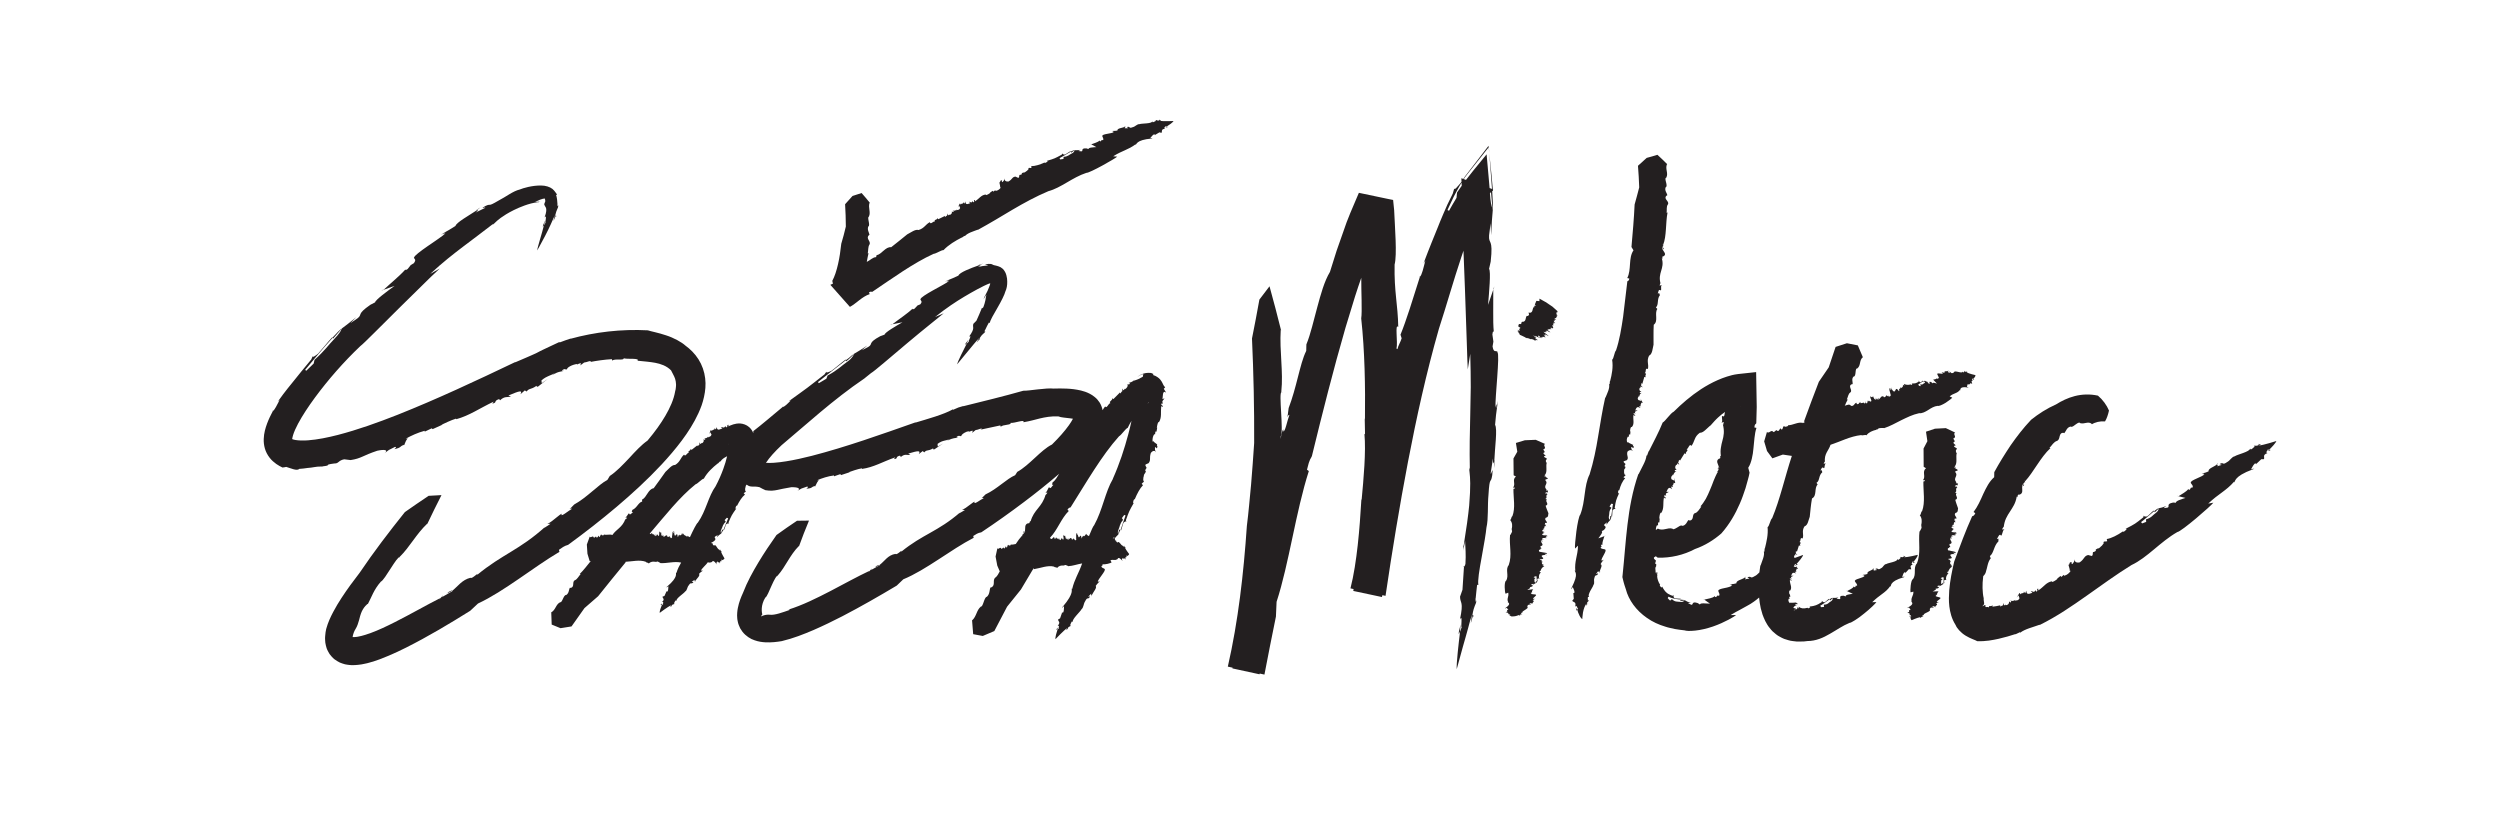 <?xml version="1.0" encoding="UTF-8"?>
<svg id="Layer_1" data-name="Layer 1" xmlns="http://www.w3.org/2000/svg" viewBox="0 0 841.89 281.09">
  <defs>
    <style>
      .cls-1 {
        fill: #231f20;
      }

      .cls-2 {
        fill: #3f3b3c;
      }
    </style>
  </defs>
  <path class="cls-2" d="m91.62,138.36c.09.03.18,0,.27-.03.02-.03.03-.05.04-.07l-.31.1Z"/>
  <path class="cls-2" d="m105.34,119.79l.15-.34c-.08.14-.12.25-.15.34Z"/>
  <path class="cls-2" d="m759.09,150.21v.33c.07-.09.1-.17.11-.24-.03-.03-.07-.06-.11-.09Z"/>
  <path class="cls-2" d="m759.86,156.23l-.04.04c.19.23.18.09.04-.04Z"/>
  <g>
    <path class="cls-1" d="m389.6,149.54s0,.04-.02.06c.1.08.19.15.25.21l-.24-.28Z"/>
    <path class="cls-1" d="m385.67,159.2s-.03.03-.05.05c.07.02.13.05.05-.05Z"/>
    <path class="cls-1" d="m378.63,130.89c.02-.06.05-.12.1-.18-.08.06-.1.12-.1.18Z"/>
    <path class="cls-1" d="m382.29,168.11c-.09-.03-.16-.03-.23-.03,0,.01,0,.02-.01.02h.24Z"/>
    <path class="cls-1" d="m360.46,210.68l-.12-.26c-.02.1-.02.18,0,.23.04.01.07.02.12.02Z"/>
    <path class="cls-1" d="m376.49,179.82s.05.06.08.08c.17-.17.4-.71.66-1.41l-.32-.17-.42,1.51Z"/>
    <path class="cls-1" d="m357.58,206.32v-.04c-.22-.09-.16,0,0,.04Z"/>
    <path class="cls-1" d="m367.68,200.24c-.11.23-.18.45-.17.63.34-.63.3-.68.17-.63Z"/>
    <path class="cls-1" d="m355.8,211.82c-.16.33.03.26.27.13.12-.36.21-.61.21-.61-.14.17-.34.31-.48.48Z"/>
    <path class="cls-1" d="m359.55,211.75l.14.19c.04-.22-.03-.24-.14-.19Z"/>
    <path class="cls-1" d="m362.39,179.87s0,0,.01,0c0-.12,0-.22,0-.3v.31Z"/>
    <path class="cls-1" d="m364.82,180.38s.01.02.02.03c0-.07-.01-.14-.02-.03Z"/>
    <path class="cls-1" d="m378.44,183.81l-.02.21s.03-.05.04-.1c0-.04-.01-.07-.02-.11Z"/>
    <path class="cls-1" d="m378.19,188.19h-.01c.03.25.03.16.01,0Z"/>
    <path class="cls-1" d="m375.45,181.32c-.17-.06-.17,0-.14.1.06,0,.11-.02.14-.1Z"/>
    <path class="cls-1" d="m379.48,187.58c.09.01.04-.13-.03-.3-.08.04-.14.06-.14.06.05.06.12.18.17.24Z"/>
    <path class="cls-1" d="m378.79,184.2v-.21c-.04.05-.03.13,0,.21Z"/>
    <path class="cls-1" d="m389.19,40.5l-.05.26c.07-.05.1-.11.12-.17-.02-.03-.04-.06-.07-.09Z"/>
    <path class="cls-1" d="m361.79,50.68s0-.07-.01-.11c-.21,0-.66.21-1.21.51l.13.34,1.09-.74Z"/>
    <g>
      <path class="cls-1" d="m191.8,171.34c-.19.11-.25.21,0,0h0Z"/>
      <path class="cls-1" d="m136.32,149.6c-.06.03-.1.04-.16.06-.07.16-.15.29-.22.41l.38-.47Z"/>
      <path class="cls-1" d="m108.77,157.03c-.07,0-.12,0-.18,0,.03.07,0,.15.18,0Z"/>
      <path class="cls-1" d="m194.28,122.74c-.11.06-.23.12-.4.19.21-.06.32-.12.4-.19Z"/>
      <path class="cls-1" d="m150.47,199.86s.06-.04.1-.07c-.1.03-.19.07-.29.09l.19-.02Z"/>
      <path class="cls-1" d="m151.04,199.34c.11,0-.3.32-.47.45.66-.2,1.23-.54,1.77-.96-.09-.13-.86.34-1.3.51Z"/>
      <path class="cls-1" d="m151.04,199.34s-.09.01-.2.06c.05,0,.12-.03.2-.06Z"/>
      <path class="cls-1" d="m188.4,115.14c.14-.06.29-.13.41-.19-.22.07-.34.13-.41.19Z"/>
      <path class="cls-1" d="m134.58,187.56l.14.31c-.01-.19-.06-.27-.14-.31Z"/>
      <path class="cls-1" d="m187.97,69.24c-.06-.17-.12-.34-.2-.5.03.26.04.45.09.57.04,0,.08-.03.12-.06Z"/>
      <path class="cls-1" d="m114.94,110.85s.03-.13,0-.16c-.49.37-1.6,1.51-2.98,3.01l.18.34,2.79-3.19Z"/>
      <path class="cls-1" d="m183.44,67.01s.03.05.06.09c-.04-.07-.06-.11-.06-.09Z"/>
      <path class="cls-1" d="m182.05,67.9c.08,0,.17,0,.25.02-.1,0-.18-.01-.25-.02Z"/>
      <path class="cls-1" d="m123.87,203.31c-.04.07-.07.14-.11.22.07-.1.11-.17.11-.22Z"/>
      <path class="cls-1" d="m188.25,185.13c2.39-1.72,2.43-1.33,3.08-1.66,5.54-4.04,11.01-8.3,16.31-12.78,5.3-4.49,10.43-9.2,15.19-14.3,2.37-2.56,4.66-5.21,6.77-8.04,2.11-2.83,4.06-5.84,5.61-9.23.41-.82.72-1.75,1.07-2.62.29-.94.61-1.84.8-2.84.43-1.95.67-4.07.39-6.29-.26-2.21-1.04-4.47-2.26-6.38-1.22-1.92-2.79-3.45-4.42-4.63-1.16-1.08-3.86-2.6-6.48-3.43-2.62-.89-5.14-1.34-6.15-1.69-8.98-.47-17.82.58-26.1,2.86l.29-.15c-1.28.41-2.56.86-3.82,1.35-.18,0-.22-.05-.12-.14-1.04.52-2.24,1.06-3.54,1.66-.65.32-1.32.6-2.01.95-.34.17-.69.34-1.04.51-.32.17-.64.34-.97.51-.14.07-.37.2-.44.22-.05.01-.22.1-.38.17l-.96.43c-.65.28-1.3.57-1.94.85-1.29.55-2.55,1.09-3.73,1.6l.24-.19c-13.46,6.43-26.51,12.55-39.77,17.82-6.63,2.61-13.33,5.02-20.1,6.78-3.37.86-6.79,1.57-10.01,1.81-1.59.12-3.15.09-4.34-.12-.43-.08-.8-.19-1.04-.3.02-.02.03-.05.04-.14.03-.22.11-.66.27-1.18.33-1.08.93-2.45,1.68-3.85,1.51-2.82,3.51-5.83,5.7-8.81,4.41-5.97,9.6-11.94,15.29-17.34,1.19-.85,7.23-7.06,13.43-13.16,3.1-3.04,6.19-6.09,8.64-8.49,2.28-2.31,4.23-3.96,4.69-4.48l-3.24,1.84c4.3-3.99,7.75-6.65,11-9.13,3.27-2.47,6.38-4.79,10.32-7.83l-.37.44c.65-.33.9-.97,2.82-2.38.96-.69,2.34-1.59,4.39-2.61,1.03-.51,2.22-1.03,3.6-1.53,1.36-.49,2.95-.95,4.5-1.12l.02.07c.32-.08.38-.23.87-.22-.54-.03-1.17.01-1.83.08.61-.28,1.18-.59,1.74-.8.56-.23,1.17-.37,1.55-.34.11.1.09.24.08.34-.02-.02-.06-.06-.09-.09.02.04.04.09.06.15-.04.17-.02.13.01.03.04.1.08.22.11.38l-.18.5-.22.56c.14.56.41.79.61,1.25.15.49.23,1.28-.48,3.23.5-.68.49-.17.42.48-.07.64-.28,1.42-.04,1.21-.14.19-.37.62-.6.97-.57,2.47-2.13,7.17-2.27,8.45,0,0,1.31-2.27,2.67-4.9,1.39-2.62,2.7-5.66,3.27-6.97-.93,3.6-.1.99.27.3l-.13-.27c.52-2.17.89-2.14,1.08-3.27-.03,0-.08.03-.12.06l.05.15c-.08.1-.13.04-.17-.08-.11.03-.13-.08-.13-.68l.05.11c-.02-.93-.21-2.5-.47-3.12l.33-.15c-.3-.33-.68-1.15-1.55-1.89-.89-.71-2.35-1.16-3.86-1.16-3.03-.04-6.08.89-7.14,1.34-2.35.56-4.63,2.45-7.2,3.76-3.97,2.35-2.24.78-4.35,1.79-2.53,1.43.72.02-.23.69-1.05.51-2.1,1.02-3.14,1.55,1.62-1.19.61-.74.22-.65-2.5,1.66-6.68,3.98-6.96,5.13-3.4,2.2-3.58,2-4.95,3.05.53-.26,1.51-.89,1.61-.78-1.46.76-.55.54,0,.19-.87.89-3.56,2.63-6,4.33-2.44,1.69-4.62,3.34-4.56,3.81l-.1-.11c-.02.41.24.57.37.81.06.12.11.23.03.46-.05.19-.17.45-.43.8l-1.01.59-1.08,1.37c-.97.65-.67.15-.72.1-1.84,2.12-4.89,4.57-7.37,6.89l3.7-1.33c-2.32,1.7-6.53,4.77-6.56,5.55l-1.6.83c-4.79,3.33-2.51,3.15-4.33,4.56l-2.43,1.65,2.01-2.05c-2.22,1.84-3.16,2.54-5.02,3.94,0,0,0,.03,0,.03.13-.1.22-.15.26-.14l-.27.3c-.03.45-.91,1.68-2.31,3.15-2.02,2.07-3.22,4-6.71,7.08l-.29,1.27c-.84.8-1.68,1.61-2.5,2.43l-.37-.3c2.17-2.64,6.26-7.57,9.22-10.77l-.11-.21c-1.76,1.9-3.57,4.23-4.74,5.49-.56.5-2.05,1.6-1.78.8l-.54,1.19c-2.8,3.33-4.15,5.07-5.58,6.83-1.41,1.79-2.94,3.49-5.7,7.38.21-.2.42-.39.64-.58-.89,1.66-1.68,3.41-2.28,3.72-.7,1.31-1.38,2.69-1.95,4.22-.56,1.53-1.06,3.18-1.13,5.19-.04.99.07,2.1.38,3.2.31,1.11.89,2.2,1.59,3.1.7.92,1.5,1.57,2.25,2.12.74.51,1.46.9,2.09,1.2.44-.05.88-.1,1.27-.21,1.56.47,3.67,1.46,4.36.67.97-.06,1.91-.16,2.81-.31,1.75-.08,2.73-.52,4.65-.49h0s.01,0,.01,0c.12,0,.24,0,.36,0,0-.02-.02-.03-.03-.04,3.71-.43-.11-.45,4.09-.99,1.4.09,1.29-1.03,3.27-1.4l2.16.26c3.64-.55,4.01-1.5,8.97-3.14,2.46-.53,3.84-.29,2.47.84,1.91-1.46.83-.8,3.55-2.16.54.13.26.3-.27.79,2.65-.59,1.46-.83,3.37-1.52.35-.75.65-1.85,1.25-2.11l-.79.11c1.88-1.05,3.99-2.02,6.38-2.68l.02.3,2.38-1.13.29.28,3.42-1.55-.51.11c.79-.38,3.4-1.63,5-2.11l.03.21c4.54-1.26,7.71-3.6,12.63-5.93l-.47.68c1.86-.4.19-.8,2.29-1.54l.32.42c1.48-1.44,2.34-.93,3.67-1.27l-.86-.35,2.35-.95c2.61-1,1.91.03,1.7.53l1.48-1.3.59.38c.95-1.23,1.3-.5,3.33-1.91.28.11-.22.5.57.22l3.23-2.55-2.01,1.42-.12-.91c.49-.43.93-.73,1.34-.97.2-.12.4-.21.59-.3.23-.1.44-.2.65-.3.68-.3,1.31-.5,1.96-.95l-.87.74c1.12-.71,1.76-.96,2.3-1.1.53-.15.97-.17,1.69-.37-.48.03-1.24.08-.29-.44.71-.35.51.13,1.24-.05-.05-.61,1.68-1.58,3.46-1.82,0,.09-.01.17-.11.26.4-.22.59-.42,1.38-.5l-.27.75c.42-.34.86-.66,1.3-.98,1.01-.09,2.36-.83,2.32-.39l-.53.25c2.5-.49,5.03-.84,7.55-1l.15.51c.7-.81,4.09.05,3.82-.81.72.22,2.1.15,3.2.19,1.1.04,1.91.17,1.46.63,2.37.25,4.16.37,5.99.71,1.78.35,3.77.97,5.32,2.54.35.82,1.02,1.77,1.37,2.85.19.54.27,1.2.31,1.9-.02.37,0,.72-.07,1.11-.02.19-.05.37-.07.55-.05.19-.09.38-.14.55-.48,2.91-1.78,5.7-3.31,8.33-1.56,2.66-3.43,5.29-6.01,8.36-2.03,1.41-4.08,3.61-6.17,5.89-2.13,2.25-4.31,4.56-6.55,6.03l-.79,1.31c-3.17,1.71-6.77,5.86-11.2,8.3-.84.91-1.32,1.34-1.54,1.53.19-.12.52-.25.79-.08-1.27.69-3.42,2.63-3.61,2.02l.25-.27c-.17-.59-3.34,2.78-4.92,3.29h1.08s-2.27,1.49-2.27,1.49l.52-.52c-8.81,7.95-14.43,9.19-23.03,16.29.86-1.38-1.65,1.48-2.18.91-2.87.69-4.27,2.92-6.09,4.34.02.03.02.08-.06.2l-3.47,1.99c1.55-2.06-2.06,2.17-.6.34-4.66,2.34-9.84,5.35-15.28,8.09-2.71,1.37-5.5,2.7-8.24,3.7-1.36.46-2.74.93-3.96,1.14l-.46.09-.42.04c-.27.02-.58.08-.77.05-.12,0-.24,0-.35,0,.1-.85.5-1.98.99-2.73,1.09-1.7,1.45-4.47,1.84-5.26.74-2.08,2.36-3.46,2.31-3.15,1.23-2.25,1.95-4.78,4.37-7.53.7-.28,2.04-2.47,3.36-4.51,1.31-2.05,2.58-3.95,2.98-3.71l-.04-.08c3.49-3.4,5.52-7.63,9.34-11.25,0,0-.01.12-.08.29,1.57-3.31,3.19-6.61,4.86-9.88l-4.33.24c-2.68,1.79-5.34,3.61-7.99,5.47-5.3,6.62-10.45,13.35-15.26,20.47-2.1,2.72-4.16,5.49-6.1,8.47-.97,1.48-1.91,3.04-2.79,4.71-.88,1.69-1.73,3.42-2.36,5.73l-.21,1.12c-.07.36-.1.85-.13,1.27-.01.22-.03.42-.04.66l.03.78.06.78c.03.26.11.61.18.91.07.31.16.62.25.92.09.3.28.68.44,1,.17.34.36.67.55.98.23.32.49.63.76.92.27.29.56.59.85.82.29.22.6.43.92.62.31.18.66.4.94.52.28.11.57.22.86.32.29.1.58.19.88.27.26.06.49.09.74.13.47.06,1.03.15,1.42.15.81,0,1.68,0,2.34-.11l1.06-.14.95-.19.94-.2.87-.24c2.34-.64,4.4-1.45,6.41-2.31,1-.43,2-.86,2.96-1.32.98-.45,1.93-.91,2.87-1.39,7.55-3.8,14.62-8.04,21.6-12.4l2.62-2.45c8.85-4.12,18.42-12.06,27.44-17.41l-.17-.61Zm-90.02-37.38s-.03-.01-.04-.02c-.2-.14-.07-.13.04.02Zm20.13,66.63h0s-.01.02-.01.02c0,0,0,0,0,0v-.02Z"/>
      <polygon class="cls-1" points="129.05 97.67 129.2 97.52 128.38 97.82 129.05 97.67"/>
      <path class="cls-1" d="m160.38,70.9c.59-.39,1.08-.76,1.4-1.07-1.65,1.04-1.68,1.15-1.4,1.07Z"/>
      <path class="cls-1" d="m182.92,75.73c-.29.9-.04.6.28.11.22-.93.37-1.57.37-1.57-.19.49-.44.96-.65,1.46Z"/>
      <path class="cls-1" d="m187.14,72.73l.15.34c.05-.58-.03-.57-.15-.34Z"/>
      <path class="cls-1" d="m236.07,149.15s.04-.09.08-.14c-.06.04-.08.09-.08.14Z"/>
      <path class="cls-1" d="m188.45,202.77l-.2-.22c.07.11.13.18.2.22Z"/>
      <path class="cls-1" d="m248.39,170.34c-.08-.03-.16-.05-.22-.05,0,0,0,.02-.01.02l.23.03Z"/>
      <path class="cls-1" d="m227.04,203.29l-.11-.24c-.02.08-.02.15,0,.2.03.01.07.03.11.04Z"/>
      <path class="cls-1" d="m242.79,179.54s.04.06.08.08c.17-.12.39-.55.65-1.11l-.31-.19-.41,1.22Z"/>
      <path class="cls-1" d="m224.33,199.16v-.03c-.21-.12-.15-.02,0,.03Z"/>
      <path class="cls-1" d="m234.12,195.56c-.11.18-.18.35-.17.5.34-.48.29-.53.17-.5Z"/>
      <path class="cls-1" d="m222.55,203.53c-.16.26.03.23.26.15.12-.29.21-.48.21-.48-.13.12-.33.21-.47.33Z"/>
      <path class="cls-1" d="m226.15,204.06l.14.18c.04-.18-.03-.21-.14-.18Z"/>
      <path class="cls-1" d="m226.47,179.22s0,0,.01,0c.01-.12.03-.22.04-.3l-.05.3Z"/>
      <path class="cls-1" d="m228.9,180.03s0,.02.01.03c0-.07,0-.14-.01-.03Z"/>
      <path class="cls-1" d="m231.16,180.27c0,.09,0,.16,0,.22,0,0,0,0,0,0v-.23Z"/>
      <path class="cls-1" d="m242.47,185.11l-.05.21s.04-.05.05-.09c0-.04,0-.08,0-.12Z"/>
      <path class="cls-1" d="m241.66,189.43h-.01c0,.25.01.16.01,0Z"/>
      <path class="cls-1" d="m243.06,188.98c.09.02.06-.13,0-.3-.09.03-.16.04-.16.04.05.06.1.19.15.26Z"/>
      <path class="cls-1" d="m242.78,185.55l.03-.2c-.05.05-.05.12-.03.2Z"/>
      <path class="cls-1" d="m330.43,167.82c-.17.09-.22.17,0,0h0Z"/>
      <path class="cls-1" d="m274.66,163.63c-.06.01-.09.02-.14.04-.08.14-.15.27-.23.36l.37-.4Z"/>
      <path class="cls-1" d="m326.25,145.53c-.1.05-.21.11-.37.15.2-.04.3-.1.37-.15Z"/>
      <path class="cls-1" d="m294.6,191.06s.05-.04.08-.06c-.08.02-.16.05-.25.06h.17Z"/>
      <path class="cls-1" d="m295.08,190.61c.11.02-.25.29-.39.4.57-.14,1.07-.42,1.53-.78-.08-.13-.75.25-1.13.38Z"/>
      <path class="cls-1" d="m294.91,190.65s.11-.02.17-.04c-.03,0-.08,0-.17.04Z"/>
      <path class="cls-1" d="m320.88,137.84c.1-.06.21-.12.31-.17-.17.06-.26.12-.31.17Z"/>
      <path class="cls-1" d="m261.86,193.93l.18.27c-.04-.16-.1-.23-.18-.27Z"/>
      <path class="cls-1" d="m263.29,136.98c.07.06.15.08.24.09.02-.02.04-.03.05-.04l-.29-.05Z"/>
      <path class="cls-1" d="m331.68,111.62v-.48c-.08.21-.12.37-.13.48.04,0,.08,0,.13,0Z"/>
      <polygon class="cls-1" points="286.06 120.77 285.84 120.95 285.82 120.97 286.06 120.77"/>
      <path class="cls-1" d="m285.84,120.95l1.54-1.5s.03-.11,0-.14c-.31.18-.87.65-1.62,1.31-.29.22-.61.45-.96.71l.13.35.9-.72Z"/>
      <path class="cls-1" d="m331.14,100.82c-.07.11-.13.21-.19.32.08-.12.14-.23.19-.32Z"/>
      <path class="cls-1" d="m278.24,125.16l.18-.27c-.09.11-.14.19-.18.27Z"/>
      <path class="cls-1" d="m330.57,103.83l.04-.09c-.23-.1-.21.08-.04.09Z"/>
      <polygon class="cls-1" points="300.32 109.34 300.46 109.23 299.71 109.38 300.32 109.34"/>
      <path class="cls-1" d="m329.53,89.38c.63-.21,1.14-.43,1.55-.62-1.79.5-1.81.62-1.55.62Z"/>
      <path class="cls-1" d="m325.24,115.56c-.42.73-.14.52.25.17.38-.77.65-1.3.65-1.3-.28.39-.62.74-.9,1.13Z"/>
      <path class="cls-1" d="m329.89,114.15l.06.33c.19-.47.11-.49-.06-.33Z"/>
      <path class="cls-1" d="m354.15,163.32c-.06.06-.05.11,0,0h0Z"/>
      <path class="cls-1" d="m344.55,179.47s0-.03.01-.04c-.04.02-.07.04-.12.05h.11Z"/>
      <path class="cls-1" d="m344.56,179.43c.27-.12.41-.33.49-.58-.16-.1-.39.32-.57.34.2-.14.11.14.08.24Z"/>
      <path class="cls-1" d="m330.15,204.25l-.22-.2c.08.11.15.17.22.2Z"/>
      <path class="cls-1" d="m392,131.96c.23-.05.51.17.7.27l-.37-.63-.42-.67c.16-.16.32-.33.47-.51-.51-.49-.71-.95-.95-1.5-.12-.27-.39-.72-.77-1.17-.17-.21-.53-.52-.9-.77-.38-.27-.86-.51-1.46-.69-.32-.34.96-.07-.67-.69-1.34-.16-2.39.11-3.08.4-.31.15-.71.32-.92.48-.23.16-.46.33-.67.5.26-.18.55-.37.84-.54.4-.18.73-.35,1.24-.49-.1.31-.16.61-.18.92-.3.16-.54.28-.74.39-.18.11-.34.2-.49.28-.33.16-.53.24-.77.32-.24.08-.45.14-.63.22-.18.08-.39.2-.53.38.11-.19.28-.39.43-.58-1.22,1.04-1.39.78-2.15,1.12.28-.03.72-.07.37.37-.26.29-.36-.1-.7.07.3.5-.15,1.32-.89,1.67-.05-.07-.09-.13-.09-.21-.08.21-.05.39-.39.53l-.31-.6-.03.91c-.44.19-.52.97-.8.63l.07-.27c-.79.76-1.54,1.53-2.27,2.3l-.42-.3c.33.7-1.33,1.15-.58,1.64-.76.15-1.21,2.02-1.77,1.12-.37.43-.63.86-.86,1.28-.19-.9-.52-1.82-1.03-2.62-.24-.35-.5-.69-.77-1.01-.27-.32-.54-.53-.83-.78-.6-.53-1.12-.8-1.68-1.12-1.07-.56-2.06-.87-2.95-1.09-1.79-.42-3.4-.59-4.9-.65-.77-.05-1.5-.05-2.22-.05-.73-.01-1.44.01-2.14.04-1.11-.14-3.26.03-5.31.27-2.05.23-4.02.51-4.85.45-6.74,1.92-13.73,3.6-20.35,5.25l.23-.13-1.26.38-.42.12-.13.05-1.68.73c-.14,0-.18-.06-.11-.14-3.11,1.77-8.54,3.24-12.7,4.5l.22-.15c-11.93,4.2-23.47,8.32-35.05,11.32-2.89.73-5.78,1.39-8.62,1.84-1.42.23-2.82.41-4.17.5-.93.06-1.85.07-2.65.02.57-.89,1.35-1.88,2.21-2.84.93-1.04,1.96-2.08,3.05-3.1,8.03-6.72,17.39-15.37,27.84-22.44l.03-.02.41-.34c.58-.48,1.22-1,1.84-1.48,1.1-.59,6.64-5.44,12.27-10.15,5.61-4.74,11.33-9.21,12.21-9.99l-2.92,1.25c3.89-3.11,6.94-5.1,9.84-6.84,1.45-.86,2.86-1.67,4.32-2.46,1.45-.78,3-1.57,4.45-2.12l-.29.25c.1,0,.2-.05.29-.1-.07.25-.15.51-.26.81-.35,1.01-.9,2.24-1.68,3.64l-.07-.02c-.12.35-.04.44-.3.9.33-.53.66-1.06.98-1.59-.11.65-.22,1.28-.34,1.95-.16.68-.33,1.42-.67,2.27-.23.33-.42.39-.54.38-.55,1.39-1.17,2.78-1.8,4.18l-1.04,1.05c-.4,1.37.78,1.25-1.47,4.36,1.29-.94-.53,1.86,0,1.61-.17.13-.48.45-.76.71-1.02,2.03-2.99,5.85-3.22,6.95,0,0,1.44-1.74,3.08-3.74,1.64-1.99,3.47-4.23,4.36-5.13-1.69,2.76-.32.8.18.34l-.05-.27c1.04-1.64,1.43-1.44,1.98-2.26-.03-.02-.08,0-.13,0v.14c-.11.05-.14-.02-.13-.14-.09-.02-.12-.13.14-.6v.11c.29-.76.99-1.97,1.27-2.52l.33.14c0-.8,1.27-2.86,2.52-5.05,1.27-2.17,2.46-4.54,2.69-5.54.45-.94.66-2.09.63-3.39,0-.64-.08-1.33-.28-2.05-.17-.72-.56-1.49-1.16-2.15-.26-.23-.54-.41-.77-.57-.25-.12-.48-.21-.69-.3-.41-.16-.73-.2-.98-.28-.49-.1-.71-.15-.87-.23-.32-.15-.32-.34-1.53-.33-2.81.4.64.28-.46.55-1.1.08-2.16.27-3.19.51,1.7-.7.7-.55.32-.56-2.61.91-6.52,2.4-6.83,3.45-3.17,1.51-3.31,1.31-4.58,2.09.49-.17,1.39-.61,1.47-.49-1.34.49-.51.43,0,.18-.81.7-3.27,1.95-5.48,3.2-2.22,1.25-4.19,2.47-4.13,2.92l-.09-.12c-.03.77.93.76-.03,1.89l-.93.38-1.01,1.09c-.89.45-.61.03-.65-.03-1.72,1.68-4.52,3.49-6.8,5.27l3.39-.67c-2.13,1.22-5.98,3.45-6.02,4.16l-1.47.53c-4.39,2.37-2.3,2.55-3.97,3.58l-2.23,1.16,1.84-1.6c-2.04,1.37-2.9,1.87-4.61,2.88,0,0,0,.02,0,.03.12-.07.2-.11.24-.09l-.25.24c-.02.32-.48.95-1.27,1.75-.23.18-.46.36-.72.56-2.01,1.38-3.28,2.87-6.76,4.73l-.4,1.07-2.54,1.51-.3-.38c2.28-1.75,6.47-5.16,9.42-7.37l-.08-.22c-1.76,1.3-3.62,2.96-4.8,3.8-.56.31-2.01.91-1.69.26l-.62.93c-2.88,2.25-4.32,3.41-5.83,4.54-1.51,1.14-3.09,2.23-6.22,4.51l.67-.25c-1.08,1.09-2.14,2.2-2.72,2.18-3.56,2.98-7.28,6.13-9.88,8.13l-.04.7c-.23-.68-.7-1.44-1.38-2.03-.9-.8-2.06-1.16-3-1.23-1.87-.07-2.97.55-4.04.97.04-.17.1-.33.16-.5-.93-.1,0,.68-.9.84l-.25-.45c-.41.94-.93.3-1.52.32l.54.48c-.31.1-.58.22-.87.33-.95.32-.97-.41-1.03-.79-.1.27-.2.54-.29.81l-.43-.43c-.02.85-.48.18-.95.96-.19-.15-.09-.37-.38-.29-.21.49-.4.98-.58,1.47l.42-.78.44.76c-.27,1.02-.94.59-1.26,1.14l.16-.45c-.61.75-.88.49-1.42.67.23.02.57.05.35.38-.18.21-.31-.14-.57-.05.32.49,0,1.15-.63,1.32-.05-.07-.09-.14-.09-.2-.06.17-.02.34-.31.4l-.3-.59v.8c-.37.09-.43.77-.68.41l.06-.23-2.02,1.59-.37-.36c.29.69-1.21.74-.54,1.34-.69-.03-1.14,1.54-1.62.62-1.27,1.1-1.24,2.41-3.01,3.48-1.11-.1-2.3,1.49-3.27,2.35-1.5,2.05-2.39,3.44-3.95,5.49-1.92.31-2.32,3.08-3.92,3.84l.04.65c-1.3.3-1.74,2.16-3.31,2.81-.1.42-.18.61-.23.68.06-.04.2-.06.45.12-.45.19-.85,1.02-1.25.58l.03-.12c-.4-.45-.68,1.18-1.39,1.2l.66.23-.63.55.06-.25c-1.1,3.02-3.08,3.46-4.43,5.47-.87-.38-1.94.13-2.88-.19l.04.25c-.27-.05-.62.24-.82-.16-.2-.4-.47.62-.55.66-.24.42-.42-.43-.33-.39-.25.11-.5.99-.83.6-.1-.82-.94.78-.93-.14v.08c-.42-.66-.86.44-1.31-.16,0,0,.01-.07.03-.13l-1.01,2.78.2,3.09.76,2.52.38-.08c-1.2,1.49-2.4,3.07-3.72,4.38l.29.04c-.64.69-1.15,1.77-1.91,2.06-.76.29-.51,1.6-.65,1.83-.17.87-1.27.87-1.03.64-.44.72-.26,1.88-1.28,2.53-.88-.22-1.38,2.94-2.11,2.38l.05.06c-1.44.73-1.46,2.51-2.92,3.37,0,0-.03-.07-.05-.15l.15,4.28,2.98,1.22,3.7-.59,4.36-6.17,4.6-4c3.04-3.81,6.12-7.61,9.22-11.37l.03-.23c2.33-.11,4.73-.77,6.8,0,.2.4.84.18.99.6.72-.72,1.46-.69,2.16-.6l-.03.07.33-.11s.01.12,0,.17c.39-.52.96.02,1.41.24l-.03.07c2.42.16,4.71-.69,7.08-.17-.62,1.06-1.18,2.09-1.61,3.56l-.06-.22c-.36.32.98,1.3-3.08,4.76l-.06-.03c-.07.16.06.22-.27.44l.79-.55c-.08.54.02,1.1-.25,1.72-.14.09-.29.07-.4.02l-.68,1.54-.66.23c-.02.57.97.83-.16,1.78.85-.13.04.79.43.81-.11.02-.29.1-.46.16-.31.76-.87,2.2-.74,2.71,0,0,2.79-2.13,3.84-2.55-.71.93-.07.31.24.22l-.12-.15c.47-.53.86-.33,1.12-.58-.03-.02-.07-.03-.12-.04l.03.07c-.08,0-.12-.05-.14-.1-.09-.04-.14-.1-.02-.25l.02.05c.08-.28.37-.69.5-.87l.32.17c-.37-.77,2.54-2.55,2.88-3.15.73-.4.62-1.43,1.22-2.09.74-1.17.79-.37,1.38-.84.6-.66-.46-.04-.32-.36l.92-.69c-.24.55.11.36.28.33.47-.77,1.71-1.72,1.19-2.3.86-.92,1.12-.79,1.39-1.24-.2.09-.46.35-.59.28.5-.29.04-.24-.12-.1.05-.63,1.83-2.03,2.26-2.83.43.09.82.2,1.35-.13l-.05.16c.13.17.24-1.46,1.66.57v.07s.05-.16.15.04l-.24-.45c.16-.18.3-.52.5-.57.04.08.05.23.05.35l.5-.11.14.47c.16-.25.11-1.24.5-.68-.14-.69.21-.41.17-.76.02.08.06.21.1.33.24-.07.7-.26.82-.61,0,0-.91-1.47-1.14-2.21.33.19.09-.08.03-.32l-.03.17c-.2-.17-.19-.61-.29-.73,0,.03,0,.08,0,.12v-.06c.02.08.02.13,0,.17,0,.09-.01.17-.07.14v-.05c-.07.06-.22-.01-.28-.04v-.36c-.16.69-.98-1.08-1.18-1.1-.19-.46-.46.1-.71-.13-.4-.13-.19-.53-.39-.85-.25-.23.04.42-.06.45l-.29-.51c.07-.02.09-.07.1-.12l.44-.14c1.69-1.11.12-1.28.7-1.77l.91-.53-.38.78c.64-.65.97-.88,1.61-1.34,0,0,0-.01-.01-.01-.04.03-.08.05-.12.04l.04-.12c-.22-.22-.21-.72.07-1.26.45-.75.34-1.55,1.49-2.54l-.4-.57.76-.8.44.2c-.45.92-1.09,2.74-1.63,3.94l.19.11c.33-.71.52-1.6.77-2.04.19-.19.92-.56,1.01,0l-.22-.64c1.04-2.39,1.02-2.41,2.63-4.69l-.32.12c.09-.55.18-1.1.59-1.09.73-1.47,1.66-2.94,2.64-3.71l-.44-.43c.16-.31,1.15-.49.48-.94l.04-.79c.21-.42.03-.81.49-1.19.74.61,1.29.63,1.88.66.65,0,1.36-.04,2.42.2.68.39,1.34.71,2.02,1.02,1.82.3,2.82.14,3.97-.08,1.15-.24,2.44-.56,4.71-.92,2.21-.06,3.39.4,2.06,1.27,1.84-1.1.82-.63,3.33-1.51.46.21.2.34-.31.73,2.37-.14,1.35-.57,3.07-.94.37-.68.72-1.71,1.25-1.87l-.69-.02c1.71-.72,3.59-1.35,5.7-1.63v.3s2.13-.74,2.13-.74l.24.32,3.05-1-.45.03c.71-.26,3.03-1.08,4.43-1.31v.21c4-.56,6.86-2.37,11.23-3.91l-.44.59c1.63-.11.2-.75,2.05-1.16l.26.46c1.35-1.18,2.07-.56,3.24-.69l-.73-.46,2.08-.58c2.31-.58,1.66.32,1.45.77l1.34-1.04.5.46c.88-1.05,1.15-.29,2.97-1.35.24.15-.21.45.48.3l2.91-1.97-1.8,1.06-.07-.91c1.78-1.36,2.75-.92,4.09-1.68l-.89.61c2.26-1.07,2.51-.78,3.9-1.1-.47,0-1.18.02-.27-.45.68-.31.49.14,1.18-.02-.03-.45.79-1.06,1.89-1.5.27-.05.54-.1.82-.12,0,.09-.01.17-.1.25.37-.19.54-.39,1.26-.43l-.24.73,1.16-.94c.92-.06,2.09-.83,2.08-.38l-.47.25c2.23-.5,4.46-.99,6.7-1.44l.21.48c.5-.86,3.68-.52,3.27-1.35,1.35.2,4.88-1.33,4.33-.2,2.18-.36,3.81-.86,5.57-1.29,1.74-.4,3.66-.79,6.2-.68.46.19,1.09.33,1.83.4.71.11,1.53.17,2.29.27.29.02.53.07.78.12-.35.69-.83,1.45-1.36,2.19-1.45,2.03-3.28,4.1-5.7,6.49-1.91.94-3.79,2.68-5.74,4.48-1.94,1.79-3.94,3.63-5.95,4.73l-.71,1.12c-2.85,1.2-6.06,4.65-9.97,6.46-.74.76-1.15,1.12-1.34,1.27.17-.09.46-.18.71.01-1.12.51-3,2.11-3.19,1.51l.22-.22c-.18-.59-2.9,2.28-4.32,2.58l.97.13-1.97,1.15.44-.43c-7.69,6.65-12.61,7.35-19.96,13.36.71-1.25-1.4,1.28-1.9.68-2.53.39-3.66,2.44-5.22,3.63.02.03.02.08-.05.19l-2.98,1.63c1.28-1.84-1.72,1.91-.52.27-4.02,1.89-8.47,4.36-13.1,6.78-4.63,2.4-9.48,4.8-14.13,6.25l.48.09c-2.33.81-5.19,1.89-6.8,1.65-.42-.02-.75-.06-1.13.02-.18.03-.31.04-.47.08-.14.04-.27.07-.4.11-.11.03-.23.08-.34.11-.08.03-.15.06-.21.09-.09.04-.12.05-.14.07-.03.02-.06.03-.08.03-.19.14-.15.05-.04-.24.12-.25.32-.39.31-.2-.11-.41-.27-1.29-.19-2.31.08-1.03.39-2.25,1.18-3.53.58-.29,1.27-2.22,2.12-4.05.82-1.83,1.7-3.53,2.12-3.33l-.05-.07c2.7-3.03,4.02-6.8,7.15-9.96,0,0,0,.11-.04.26,1.06-2.93,2.19-5.87,3.41-8.78-1.34,0-2.69.01-4.03.05-2.32,1.54-4.62,3.14-6.91,4.8-2.11,2.98-4.16,6.03-6.08,9.22-1.91,3.2-3.75,6.47-5.21,10.28-.68,1.49-1.33,3.07-1.72,5.06-.09.51-.19,1.01-.22,1.61-.02.3-.05.56-.04.89.01.33.03.65.05.98,0,.31.1.71.17,1.07.09.38.14.72.31,1.13.15.4.32.79.51,1.18.23.39.49.78.76,1.15,1.12,1.45,2.78,2.48,4.08,2.88,1.38.49,2.53.62,3.61.69,2.11.1,3.87-.13,5.54-.4,3.95-.95,7.36-2.31,10.71-3.74,3.33-1.45,6.53-3.01,9.68-4.63,6.28-3.27,12.35-6.75,18.34-10.33l2.21-2.12c7.69-3.16,15.88-9.94,23.71-13.98-.06-.2-.12-.4-.17-.6,2.11-1.4,2.15-1,2.74-1.25,4.86-3.24,9.64-6.63,14.33-10.17,4.05-3.05,8.03-6.21,11.88-9.54-.62.94-1.15,2.15-2.23,2.91-.08.5-.16.74-.2.83.07-.06.21-.12.48.01-.47.33-.84,1.38-1.3.99l.02-.15c-.46-.39-.66,1.52-1.42,1.73l.72.07-.65.79.05-.29c-1.2,4.47-3.99,5.05-5.11,9.24-.3-.84-.13.89-.8.52-1.37.37-.86,1.74-1.1,2.6.03.02.06.05.09.13l-.87,1.22c-.34-1.27.11,1.34-.15.21-.76.82-1.46,1.79-2.15,2.84-.57.1-1.16.29-1.74.17l.07.24c-.27-.02-.57.31-.8-.06-.24-.37-.37.67-.45.72-.18.45-.46-.38-.36-.35-.22.14-.36,1.04-.72.7-.19-.8-.81.89-.91-.03v.08c-.48-.61-.76.53-1.27,0,0,0,0-.07.01-.13l-.63,2.88.57,3.04.84,1.96c-.44.8-.86,1.66-1.45,2.06-.79.53-.45,1.95-.59,2.26-.13,1.03-1.3,1.33-1.06,1.01-.43.93-.17,2.21-1.22,3.22-.95-.01-1.3,3.71-2.11,3.27l.06.05c-1.49,1.21-1.41,3.24-2.91,4.61,0,0-.04-.07-.06-.16l.39,4.83,3.23.6,3.89-1.65,4.3-8.21,4.67-5.8c1.32-2.25,2.67-4.48,4-6.72.04.02.07.04.11.07l-.02-.23c.06-.09.11-.19.17-.28.07.1.1.26.14.32,2.3-.36,4.6-1.39,6.75-.85.24.37.83.08,1.02.48.6-.8,1.32-.86,2-.85l-.02.07.31-.15s.03.12.02.17c.31-.56.92-.1,1.39.07l-.02.07c1.65-.09,3.18-.68,4.76-.94-1.25,3.56-2.55,5.22-3.37,8.66l-.07-.25c-.37.44,1.03,1.36-3.13,6.21l-.07-.03c-.07.2.07.25-.27.57l.81-.8c-.07.65.04,1.29-.24,2.09-.14.13-.3.13-.42.1l-.68,1.95-.68.4c0,.68,1.02.8-.14,2.14.88-.32.06.93.46.87-.11.05-.3.17-.47.27-.31.95-.87,2.77-.72,3.34,0,0,2.85-3.05,3.94-3.74-.72,1.23-.07.38.26.21l-.12-.15c.48-.72.88-.55,1.16-.89-.03-.01-.08-.02-.12-.02l.03.07c-.09,0-.13-.03-.15-.09-.09-.03-.14-.09-.03-.29l.02.06c.08-.35.38-.89.51-1.12l.34.13c-.39-.84,2.59-3.49,2.93-4.26.75-.61.62-1.8,1.23-2.69.75-1.51.81-.58,1.42-1.24.61-.89-.47.04-.33-.36l.95-.98c-.24.7.12.41.3.34.47-.99,1.74-2.34,1.2-2.92.88-1.24,1.15-1.13,1.42-1.71-.2.15-.47.49-.61.44.52-.43.03-.29-.12-.09.05-.95,2.98-3.85,2.31-4.33l.13.05c-.47-.42-1.13-.32-1.2-1.02l.4-.29v-.38c.71.25,2.83-.34,3.02-.6l-.39-.69c.99-.43,1.54.24,2.35-.43l-.03.16c.14.15.05-1.48,1.66.37v.07c.05-.02.04-.16.16.02l-.29-.42c.13-.2.22-.55.41-.62.05.08.08.22.09.34l.46-.17.19.45c.12-.27-.04-1.25.4-.74-.21-.67.15-.43.07-.77.03.08.09.2.13.32.22-.1.64-.34.71-.7,0,0-1.05-1.35-1.37-2.06.34.15.08-.09,0-.32v.17c-.22-.15-.26-.58-.37-.69,0,.03.01.08.02.12v-.06c.02.08.02.13.02.17.01.09,0,.17-.05.15v-.05c-.07.07-.22.02-.28,0l-.04-.36c-.08.7-1.08-.95-1.27-.96-.24-.44-.43.16-.69-.05-.4-.08-.25-.51-.47-.8-.27-.2.09.42,0,.45l-.34-.47c.17-.06.05-.27,0-.4-.03,0-.06-.02-.09-.03.48-.6.81-.93,1.37-1.47,0,0,0-.01-.01-.01-.04.05-.08.07-.12.06l.04-.14c-.23-.23-.22-.81.07-1.5.46-.96.35-1.88,1.54-3.24l-.41-.61.79-1.06.45.17c-.47,1.15-1.13,3.41-1.69,4.91l.19.11c.34-.89.53-1.97.8-2.54.2-.25.94-.8,1.04-.16l-.23-.72c1.07-2.98,1.06-3.01,2.72-5.92l-.33.19c.1-.67.19-1.33.62-1.36.76-1.84,1.74-3.68,2.75-4.7l-.44-.46c.17-.39,1.19-.7.51-1.16l.06-.93c.23-.53.04-.97.56-1.49h0s0,0,0,0c.03-.03.07-.06.1-.1-.02,0-.03,0-.05,0,.66-1.15-.48-.15.31-1.46.54-.33-.51-.73-.16-1.38l1-.44c.86-1.11.16-1.58.74-3.41.56-.79,1.35-1.02,1.76-.24-.46-1.03-.35-.51-.36-1.69.34-.07.37.06.56.38.64-.85-.08-.67.15-1.39-.49-.38-1.3-.88-1.26-1.12l-.26.23c-.06-.85.03-1.72.57-2.53l.27.11.12-.99.37.04.25-1.4-.15.16c.04-.33.19-1.43.52-2l.19.07c1.03-1.61.55-3.25.78-5.47l.38.35c.51-.72-.61-.3-.3-1.19h.52c-.6-.91.23-1.1.51-1.76l-.69.29c.07-.38.1-.83.13-1.26.05-.79.22-1.09.44-1.16Zm-146.63,17.79s0,0,0-.02c-.03-.14-.04-.15-.05-.21-.02-.13.04-.02.06.22Zm-1.79,8.15c-.71,1.96-1.57,3.92-2.6,5.86-2.45,3.36-3.19,8.27-5.96,12.21-.44.26-1.6,2.56-2.68,4.92-.23-.04-.42-.17-.87-.5l.06.24c-.16.14-.32.27-.35-.12-.47-.09-.96-.4-1.25-1.02l-.08.56c-.1-.03-.23-.89-.3-.1l-.22.24c-.14-.05-.23.28-.38-.05,0,0,0,0,0,0,0,0,0,0,0,0,0-.02-.02-.04-.03-.07,0,.02,0,.03,0,.05-.3-.26,0,.51-.36.17-.1-.41-.14.72-.31.58l-.15-.82c-.3-.47-.38.34-.83.33-.21-.29-.3-.99-.14-1.6-.22.74-.1.48-.37.83-.03-.31,0-.37.06-.65-.23-.36-.15.27-.33.25-.06.58-.15,1.49-.2,1.53l.06.18c-.19.3-.4.44-.61.15l.02-.29-.23.14v-.37s-.34.11-.34.11l.04.1c-.08.05-.34.17-.48-.03v-.21c-.39-.65-.74.18-1.23.24l.07-.42c-.15-.42-.06.65-.25.43v-.52c-.19.68-.22-.15-.33-.41l.04.68-.22-.15c-.24-.23-.13-.86-.09-1.21l-.18.53-.02-.6c-.14.69-.12-.11-.34.25-.01-.23.04-.35-.03-.45l-.37.83.22-.37-.05.87c-.24.66-.3-.1-.46.14l.12-.26c-.26.21-.27-.17-.41-.36.04.16.1.41,0,.52-.08.05-.03-.31-.1-.41-.03.58-.22.89-.39.61,0-.08,0-.16.02-.22-.05.09-.07.24-.14.1l.06-.65-.16.61c-.09-.18-.24.29-.22-.15l.06-.13-.72-.17v-.52c-.09.71-.39-.28-.38.61-.1-.38-.38.03-.44-.26,5.06-5.92,9.99-12.24,15.42-16.59.77-.21,2.11-1.84,2.79-1.9,1.17-2.13,2.98-3.78,4.75-5.18l-.02.1.74-.77c.07.01.12.06.12.12.39-.78,1.32-1.36,2.25-1.82-.32,1.37-.75,2.8-1.27,4.22Zm12.7-2.29s-.04-.02-.03-.02c0,0,.01,0,.03.02Zm106.14-14.2s0,.01,0,0c0,0,0,0,0,0,0,0,0,0,0,0Zm12.11,40.04l.07-.06s-.01.06-.01.11c-.02-.02-.03-.04-.06-.06Zm.57-.11c-.08-.05-.17-.12-.25-.15l.47-.39-.22.54Zm-.31-20.09c-2.63,4.43-3.45,10.44-6.32,15.6-.32.27-.99,1.77-1.75,3.67-.36-.11-.72-.36-.99-.8v.57c-.11-.02-.34-.86-.31-.07l-.18.27c-.14-.03-.18.3-.37,0,0,0,0,0,0,0,0,0,0,0,0,0-.01-.02-.02-.04-.03-.06,0,.02,0,.03,0,.05-.32-.22.05.51-.32.21-.15-.39-.05.73-.23.62l-.25-.79c-.35-.43-.32.38-.75.43-.24-.27-.41-.95-.33-1.57-.12.76-.04.49-.26.87-.07-.3-.05-.37-.02-.65-.26-.33-.11.29-.28.29,0,.58.04,1.5,0,1.54l.08.17c-.15.32-.33.49-.57.22l-.02-.29-.21.17-.05-.37-.31.15.05.09c-.07.06-.3.21-.46.03l-.02-.21c-.46-.6-.7.27-1.16.38l.02-.43c-.2-.4.02.65-.19.46l-.06-.51c-.1.69-.23-.12-.37-.37l.12.67-.23-.12c-.26-.2-.23-.84-.23-1.19l-.11.55-.09-.59c-.05.7-.13-.1-.3.29-.04-.22,0-.36-.08-.45l-.26.87.17-.39.06.87c-.15.68-.3-.07-.43.19l.08-.27c-.23.24-.28-.13-.44-.31.06.16.15.39.06.51-.07.05-.07-.3-.15-.39.04.58-.11.91-.3.65,0-.08-.01-.16,0-.22-.03.1-.04.25-.12.12l-.02-.65-.08.63c-.11-.17-.2.31-.23-.12l.04-.13-.71-.09-.06-.51c0,.72-.41-.23-.3.65-.18-.47-.48.39-.51-.61-.47-.03-.62.95-1.22.52-.05-.16-.12-.26-.18-.34,2.46-2.45,3.74-6.49,6.32-8.99l-.46-.39c.55-.92.83-.65,1.06-.82,5.31-8.39,10.4-17.35,16.31-23.93.82-.44,2.2-2.61,2.94-2.86.36-.81.8-1.59,1.27-2.33-.33,1.48-.68,2.97-1.08,4.46-1.34,5.03-2.98,10.05-5.21,15.04Zm12.06-25.59c-.11.06-.19.09-.33.13-.03,0-.05,0-.08.02.18-.13.35-.23.44-.24.02,0,.06-.01.05.01-.02.03-.04.05-.08.08Z"/>
      <path class="cls-1" d="m336.49,61.5s.03-.02.04-.03c-.02-.12-.04-.23-.05-.32v.35Z"/>
      <path class="cls-1" d="m344.44,58.11s.04,0,.06,0c-.04-.06-.06-.13-.06,0Z"/>
      <path class="cls-1" d="m319.56,72.16s.05-.08.1-.12c-.07.03-.09.07-.1.12Z"/>
      <path class="cls-1" d="m324.86,79.57s-.07.07-.09.1c.06-.03.08-.06.09-.1Z"/>
      <path class="cls-1" d="m351.55,54.57c.04.08.09.13.14.18,0,0,.02,0,.02,0l-.16-.17Z"/>
      <path class="cls-1" d="m390.46,40.7c1.14-.36.24-.22-.07-.32v.19c-.7.17-.9-.22-1.27-.17.02.03.04.06.07.1v-.07c.08.05.08.11.07.17.05.08.05.16-.13.22v-.06c-.22.19-.71.36-.93.43l-.17-.32c-.16.85-3.64.64-4.28.94-.84-.09-1.37.81-2.27,1.01-1.32.53-.87-.16-1.65-.12-.9.19.35.3.04.48l-1.18.02c.53-.32.13-.36-.03-.43-.85.35-2.45.41-2.37,1.19-1.26.25-1.39,0-1.88.21.22.04.59-.02.66.11-.59-.06-.18.18.04.15-.53.62-4.1.61-3.88,1.39l-.07-.13c.11.61.62.99.3,1.52l-.43-.08-.36.47c-.4,0-.32-.23-.35-.29-.65.64-1.87.9-2.84,1.3l1.72.93c-.96.07-2.72.12-2.64.66l-.72-.24c-2.05-.11-.9.96-1.67,1.01l-1.06-.12.79-.39c-.93.14-1.33.12-2.13.11,0,0,0,.01,0,.02.05,0,.1,0,.12.04l-.1.07c.04.31-.28.7-.84.98-.83.34-1.24,1.04-2.78,1.14l-.03.7-1.11.17-.22-.43c.94-.46,2.59-1.52,3.77-2.17l-.08-.21c-.7.37-1.41.97-1.9,1.17-.27.03-1.08-.11-.81-.62l-.22.64c-2.33,1.27-2.33,1.3-5.04,2.1l.33.1c-.42.38-.84.75-1.16.48-1.51.7-3.18,1.22-4.42,1.2l.06.61c-.32.14-1.19-.37-.97.41l-.55.57c-.44.19-.55.61-1.19.58h0s0,0,0,0c-.04,0-.08,0-.12-.01,0,.02.02.03.03.04-1.08.29.25.44-1,.74-.54-.17-.05.84-.65,1.01l-.92-.43c-1.19.11-.97.91-2.38,1.66-.81.1-1.47-.33-1.31-1.11-.26.98-.05.58-.7,1.33-.27-.2-.21-.31-.16-.64-.89.07-.32.48-.87.76.12.59.37,1.5.21,1.63l.3.04c-.43.58-.99,1.05-1.79,1.16l-.11-.27-.64.52-.22-.3-.96.65h.19c-.22.18-.94.72-1.48.8l-.08-.19c-1.57.12-2.21,1.43-3.66,2.3v-.47c-.71-.09.17.64-.54.79l-.28-.44c-.2.88-.75.25-1.24.23l.5.5-.75.26c-.86.22-.88-.49-.94-.86l-.25.75-.39-.47c-.04.82-.43.11-.9.8-.16-.17-.06-.37-.33-.33l-.67,1.34.47-.69.35.81c-.36.96-.97.43-1.33.91l.21-.41c-.69.63-.91.33-1.45.41.22.06.55.16.28.44-.21.17-.28-.2-.55-.16.23.54-.19,1.12-.83,1.17-.03-.08-.06-.15-.05-.22-.09.16-.08.32-.38.33l-.18-.64-.14.78c-.38,0-.58.66-.75.26l.1-.21-2.29,1.13-.29-.43c.13.74-1.34.45-.83,1.19-.66-.18-1.47,1.24-1.73.23-1.49.77-1.8,2.04-3.81,2.65-1.05-.37-2.64.88-3.81,1.46-2.03,1.6-3.29,2.73-5.39,4.32-1.97-.21-3.15,2.38-4.94,2.71l-.15.65c-1.09-.03-1.95,1.04-3.14,1.59.19-1.01.37-2.01.6-2.96l-.27.13c.2-.99.06-2.25.55-2.96.49-.71-.44-1.71-.46-2-.34-.86.56-1.52.49-1.18-.04-.89-.86-1.77-.4-2.95.86-.37-.63-3.33.29-3.32l-.08-.02c.71-1.53-.36-3.01.24-4.67,0,0,.07.03.13.09-.93-1.14-1.86-2.26-2.83-3.35-1.02.35-2.04.67-3.06.99-.82.94-1.66,1.87-2.5,2.78.15,2.5.24,5.02.25,7.52-.46,1.97-.97,3.91-1.54,5.79-.25,2.35-.58,4.66-1.08,6.83-.48,2.15-1.15,4.24-1.94,5.67.08.32.16.65.21.95-.36.16-.64.25-.86.39l6.58,7.42c.19-.09.48-.27.74-.44.26-.19.53-.37.8-.56.53-.41,1.08-.83,1.62-1.25,1.09-.84,2.24-1.64,3.52-2.05l-.28-.54c.72-.52.87-.17,1.11-.21,6.85-4.6,13.83-9.7,20.69-12.82.82-.03,2.62-1.31,3.32-1.24,1.76-1.84,3.99-3.14,6.17-4.26l-.05.1.95-.66c.07.02.11.08.1.14.88-1.1,2.92-1.64,4.41-2.22l-.05.1c4.07-2.22,7.91-4.55,11.75-6.84,3.86-2.26,7.78-4.41,12.04-6.21,4.25-1.12,8.06-4.62,12.79-6.17,1.07.11,9.74-4.8,10.39-5.46l-1.36-.12c3.15-1.98,5.01-2.13,7.59-4.07l-.09.22c.49-.06-.01-1.63,5.45-2.13l.03.06c.15-.09.09-.22.49-.2h-.99c.39-.4.65-.92,1.26-1.28.17,0,.28.12.35.21l1.49-.88.68.18c.36-.46-.3-1.24,1.21-1.38-.78-.38.44-.68.13-.92.1.04.3.09.47.13.72-.45,2.05-1.33,2.24-1.82,0,0-3.59.17-4.71-.09Z"/>
    </g>
    <path class="cls-1" d="m388.93,45.47l-.03.02c.11.22.12.11.03-.02Z"/>
    <polygon class="cls-1" points="367.43 48.62 367.49 48.59 367.11 48.39 367.43 48.62"/>
    <path class="cls-1" d="m378.68,42.75c.2-.08.36-.18.44-.32-.57.2-.56.26-.44.32Z"/>
    <path class="cls-1" d="m393.05,42.88c.29-.12.11-.2-.12-.27-.27.17-.46.28-.46.28.18-.02.4.02.59,0Z"/>
    <path class="cls-1" d="m390.39,40.38v-.23c-.15.13-.11.19,0,.23Z"/>
    <path class="cls-1" d="m433.52,140.48c-.1.3-.1.46,0,0h0Z"/>
    <path class="cls-1" d="m431.45,111.42l.1.39c-.03-.16-.06-.28-.1-.39Z"/>
    <path class="cls-1" d="m431.57,132l.35.22c-.15-.2-.26-.24-.35-.22Z"/>
    <g>
      <path class="cls-1" d="m459.46,146.11c-.01-.19-.03-.41-.05-.58,0,.3.01.47.05.58Z"/>
      <path class="cls-1" d="m477.85,93.31c.11.02.21-.04.31-.11.01-.04.03-.08.03-.1l-.34.21Z"/>
      <path class="cls-1" d="m496.92,202.42s.09-.04.15-.08l-.17-.75c-.02.38-.01.65.02.83Z"/>
      <polygon class="cls-1" points="501.37 49.52 501.32 49.58 501.52 51.55 501.37 49.52"/>
      <path class="cls-1" d="m489.76,63.31l.16-.55c-.09.24-.13.42-.16.55Z"/>
      <path class="cls-1" d="m504.24,118.57h.17c-.71-.8-1.37.5-1.78-1.91l.28-1.61-.34-2.42c.2-1.63.4-.83.48-.83-.2-1.97-.22-4.33-.2-6.8,0-2.47.02-5.04.02-7.44l-1.76,5.11c.34-4.04,1.01-11.34.34-12.12l.55-2.44c.91-8.13-.77-5.62-.54-8.86l.51-4.09.18,4.04c.18-4.06.3-5.68.59-8.93,0,0-.01-.03-.02-.03-.02.22-.04.37-.08.4l-.05-.56c-.35-.44-.69-2.35-.85-4.96.1-.11.19-.22.28-.34l.09-.11.48,5.41s.09.16.13.16c.08-.85-.03-3.09-.22-5.96l-.06-.02.06-.07s0,.06,0,.09l.27.09c0-.16-.03-.32-.04-.47l.11-.14-.13-.04c-.1-1.48-.24-2.99-.4-4.46l-.79-7.7.59,7.71c.12,1.53.23,2.99.33,4.35l-.81-.28c-.09-1.32-.23-2.59-.35-4l-.66-7.37-4.54,5.56c-.76.93-1.56,1.93-2.4,3.05l-.75-.26.38-.59c.22-.31.47-.62.71-.93.49-.61.97-1.23,1.45-1.83l5.85-7.37-.05-.49-5.94,7.72c-.69.9-1.36,1.76-1.96,2.55-.2.31-.39.6-.58.88l-.67-.23c.02.38.03.78.05,1.16-.06.09-.13.2-.19.29-.2.25-.49.6-.8.94-.3.34-.58.68-.84.92-.4.38-.67.5-.58-.01l-.52,1.83c-1.46,2.86-2.43,5.02-3.18,6.84-.79,1.81-1.37,3.28-1.96,4.76-.62,1.47-1.22,2.96-1.96,4.83-.77,1.86-1.62,4.12-2.77,7.12l.62-.97c-.63,2.47-1.17,4.93-1.83,5.47-2.3,7.31-4.63,14.87-6.54,19.5l.39,1.21c-.31,1.15-1.24,2.6-1.41,3.67-.07-.14-.18-.21-.33-.15.53-2.2-.62-8.61.6-7.35-.13-7.63-1.41-11.71-1.23-20.99.87-3.34.1-12.37-.15-18.32-.13-1.29-.26-2.53-.35-3.43l-11.53-2.42c-2.03,4.79-3.89,8.89-5.24,13.08-.73,2.09-1.51,4.2-2.26,6.43-.7,2.23-1.44,4.57-2.24,7.12-1.91,3.18-3.09,7.52-4.28,11.92-1.23,4.4-2.18,8.91-3.66,12.5l-.05,2.18c-1.17,2.34-1.93,5.48-2.81,8.86-.86,3.39-1.82,7.01-3.11,10.39-.2,1.77-.36,2.68-.44,3.08.11-.31.33-.76.71-.82-.75,1.92-1.48,6.01-2.09,5.55l.06-.52c-.31-.23-.61,1.28-.97,3.12.02-.3.03-.58.06-.89,1.06-1.84-.8-14.76.28-14.92l-.09-.06c.73-6.94-.64-13.45-.19-20.92,0,0,.08.14.16.39-1.26-5.03-2.55-10.03-3.94-15.01l-3.41,4.48c-.78,4.38-1.62,8.75-2.49,13.1.53,11.72.79,23.47.73,35.2-.13,2.34-.31,4.67-.49,7.01l-.55,7c-.46,4.65-.83,9.31-1.42,13.93-1.1,16.02-2.9,32-6.41,47.36l1.6.35c-.02.08-.04.17-.05.25l9.12,1.98c.02-.08.04-.17.06-.25l1.6.35c1.23-6.49,2.55-13.03,3.87-19.54l.22-4.97c4.21-12.9,6.41-30.15,10.86-44.03l-.62-.46c.93-3.99,1.29-3.61,1.65-4.57,3.53-14.45,7.2-29.03,11.31-43.23,1.08-3.53,2.15-7.04,3.22-10.54.67-2.12,1.38-4.2,2.1-6.28-.04,4.32.34,11.53-.02,13.68,1.2,11.09,1.4,22.89,1.26,34l-.08-.42.1,5.23c-.06.22-.15.25-.2.08.57,5.91-.28,15.18-.95,22.32l-.06-.42c-.31,5.26-.68,10.47-1.24,15.54-.57,5.06-1.3,10.06-2.45,14.58l1.05.22c-.03.21-.07.43-.1.64l9.65,2.05c.06-.21.1-.42.15-.63l1.06.23c2.23-15.13,4.7-30.15,7.55-45.08,2.87-14.94,6.15-29.9,10.43-44.88,2.51-7.68,4.82-15.97,7.6-24.29.22-.66.44-1.31.67-1.97.16,4.09.35,8.73.51,13.36.49,12.31.77,24.6.94,26.6l.83-5.25c.12,4.21.17,7.86.17,11.19-.06,3.33-.11,6.34-.17,9.27-.06,2.93-.12,5.79-.18,8.81-.05,3.02-.02,6.21.04,9.82l-.16-.8c-.14,1.04.26,1.87.29,5.33.01,1.73-.07,4.11-.35,7.5-.33,3.38-.93,7.77-1.86,13.49h-.09c-.03.67.09.79-.08,1.74.24-1.1.44-2.2.66-3.31.09,2.4.32,4.51.11,7.69-.15.67-.35.88-.49.94l-.51,7.8-.82,2.32c.03,2.39,1.32,1.45-.04,7.71,1.08-2.29.13,3.21.63,2.47-.14.31-.35,1.02-.58,1.58-.46,3.76-1.28,10.85-1.13,12.67,0,0,.99-3.6,2.11-7.7.56-2.05,1.24-4.22,1.73-6.14.5-1.92.96-3.57,1.29-4.54-.82,5.33-.06,1.42.33.4l-.16-.38c.56-3.19,1.07-3.13,1.39-4.72-.04,0-.1.04-.15.08l.04.21c-.11.14-.16.05-.19-.13-.11.03-.18-.13-.05-1l.03.17c.04-.67.15-1.59.25-2.46.1-.87.19-1.7.25-2.21l.43.02c-.31-1.23.34-5.22,1.1-9.31.77-4.09,1.47-8.3,1.6-9.91.74-3.21.32-7.26.71-11.29.39-6.44.75-3.2,1.25-6.42.43-4.04-.53.8-.5-.82.27-1.61.5-3.22.74-4.83-.01,2.82.28,1.3.46.79.16-4.19,1.1-10.79.26-12.1.45-5.65.79-5.67.85-8.09-.16.81-.31,2.43-.49,2.44.39-2.26-.09-1.08-.18-.16-.19-1.73.29-6.21.55-10.36.29-4.15.52-7.95.04-8.31Zm-72.58,41.35c0-.11,0-.21,0-.32.01.06.02.16,0,.32Zm59.01-95.11l-.18,1.82c-.85,1.44-1.72,2.87-2.52,4.34l-.52-.23c.35-.84.85-1.81,1.35-2.89.25-.54.52-1.1.79-1.68.31-.58.62-1.17.95-1.78.33-.61.64-1.23,1.01-1.85.22-.34.44-.69.65-1.04.02.35.03.7.05,1.05-.5.7-1.02,1.46-1.57,2.27Z"/>
      <path class="cls-1" d="m492.7,185.47c-.05.21-.08.42-.13.64.06-.25.1-.45.13-.64Z"/>
      <path class="cls-1" d="m492.98,190.79v-.17c-.29-.02-.2.25,0,.17Z"/>
      <path class="cls-1" d="m502.87,97.26c0,.1,0,.2,0,.3l.39-1.13-.39.83Z"/>
      <path class="cls-1" d="m503.23,157.61c.16-2.71.09-2.84-.04-2.46-.04.98-.03,1.84.04,2.46Z"/>
      <path class="cls-1" d="m491.31,212.58c-.23,1.38.03.88.34.09.14-1.43.23-2.42.23-2.42-.16.77-.39,1.54-.57,2.33Z"/>
      <path class="cls-1" d="m495.98,207.36l.19.47c.03-.84-.06-.81-.19-.47Z"/>
      <path class="cls-1" d="m520.63,186.16s0,.01,0,.02c.14.03.26.05.36.06l-.36-.08Z"/>
      <path class="cls-1" d="m519.54,189.31s-.03.01-.04.02c.09,0,.17.01.04-.02Z"/>
      <path class="cls-1" d="m519.72,178.62s.06.04.07.06c.01-.03-.02-.04-.07-.06Z"/>
      <path class="cls-1" d="m520.42,160.23s0,0,.01.01c.03,0,.05-.02.09-.03h-.1Z"/>
      <path class="cls-1" d="m520.43,160.25c-.2.07-.22.14-.13.23.22.01.19-.14.36-.16-.11.06-.2-.03-.23-.06Z"/>
      <path class="cls-1" d="m519.12,192.26c-.11,0-.19,0-.27,0h0s.27,0,.27,0Z"/>
      <path class="cls-1" d="m512.57,206.78l-.24-.09s.05.06.1.08c.04,0,.09,0,.14,0Z"/>
      <path class="cls-1" d="m517.33,196.23s.08.02.12.02c.12-.06.16-.24.16-.48l-.43-.04.14.5Z"/>
      <path class="cls-1" d="m521.47,172.91c-.36-.98-.7-1.61-.97-2.61,1.44-.5-.39-1.49.44-2.07l-.55-.21c.91-.37-.13-1.07.76-1.6-.24-.16-.31-.24-.33-.27-.03.02-.14.06-.49.05.26-.15-.03-.51.67-.44l.07.05c.7.07-.3-.53.32-.68l-.76.06.15-.31.14.09c-1.6-1.48.84-1.96-.62-3.34.81.22-.42-.28.48-.24,1.15-.26-.21-.62-.5-.9-.04,0-.1,0-.16-.03l.14-.46c1.12.35-.93-.39.03-.08.92-1.17.15-2.81.62-4.2l-.3.04c.08-.35-.25-.82.23-1.07.48-.24-.71-.64-.75-.75-.49-.33.53-.54.47-.42-.12-.33-1.15-.69-.67-1.1.98-.1-.88-1.26.21-1.21h-.09c.8-.53-.48-1.14.25-1.71,0,0,.08.02.15.04l-3.24-1.43-3.66.15-3.02.91.47,2.95-1.29,2.26.06,5.67.8.45c-1.5,1.03.07,2.55-1.03,3.68l.7.07c.02.34-.41.29-.54.37-.03,3.15.72,6.43-.35,9.2-.48.24-.26,1.09-.77,1.27.81.97.74,1.94.59,2.85l-.08-.04.11.44c-.06.01-.14.01-.2,0,.59.53-.07,1.26-.36,1.84l-.08-.04c-.35,3.47.76,6.79-.45,10.17-1.26,1.52.21,3.5-.89,5.26-.72.29-.46,4.03-.16,4.37l.89-.36c.29,1.4-.61,1.99-.02,3.2l-.18-.08c-.21.15,1.7.42-.8,2.08h-.09c0,.06.18.08-.06.18.19-.08.37-.18.55-.27.2.22.59.41.62.66-.1.04-.28.04-.42.03l.08.61-.57.12c.28.21,1.45.26.75.68.83-.09.46.3.88.29-.1,0-.26.07-.4.05.07.06.31.25.72.45,0,0,.39.04.94-.03.27-.04.59-.07.89-.19.3-.12.58-.23.8-.28-.26.41.09.13.37.07l-.2-.05c.22-.24.73-.18.89-.3-.04,0-.09,0-.14,0l.07.02c-.09,0-.15-.01-.2-.03-.11,0-.19-.03-.16-.1l.05.02c-.06-.12.04-.3.08-.38l.43.04c-.79-.27,1.38-1.2,1.42-1.47.56-.22-.08-.61.21-.92.18-.52.65-.21,1.04-.45.3-.31-.5.03-.52-.11l.63-.35c.03.24.3.13.47.1.1-.34.93-.82.09-1,.44-.43.79-.41.84-.6-.16.05-.31.18-.48.16.39-.16-.09-.1-.18-.03-.35-.31,1.67-1.35.73-1.49h.17c-.69-.11-1.38-.05-1.75-.28l.32-.11-.28-.22c.24-.12.42-.04.5-.03-.3-.35.12-.77.24-1.16l-1.93.28c.47-.3,1.4-.83.79-.94l.65-.15c1.27-.58-.5-.5-.11-.74l.72-.28-.04.33c.38-.31.61-.42,1.09-.66h-.02s-.06.02-.11.02v-.05c-.36-.06-.58-.25-.54-.49.12-.33-.37-.62.4-1.1l-.7-.18.45-.37.57.04c-.06.39.1,1.14.1,1.64l.26.03c.02-.3-.21-.65-.14-.85.12-.09.73-.29,1.1-.09l-.54-.22c0-1-.02-1,.69-2l-.29.07c-.15-.22-.3-.43.16-.46.14-.62.54-1.23,1.28-1.59l-.66-.13c.05-.13,1.07-.26.14-.38l-.28-.3c.06-.18-.31-.31.09-.49h0s.05-.02.08-.03h-.06c.32-.39-.6-.04-.18-.48.48-.12-.84-.22-.67-.44l.97-.16c.58-.37-.38-.51-.34-1.1.36-.26,1.19-.35,1.9-.11-.86-.32-.56-.16-.96-.53.36-.03.44.01.76.11.44-.28-.31-.21-.28-.44-.68-.11-1.75-.26-1.79-.34l-.22.08c-.35-.27-.5-.55-.14-.81l.34.03-.15-.31h.44s-.11-.43-.11-.43l-.12.05c-.05-.11-.18-.45.06-.62l.24.02c.79-.49-.17-.99-.21-1.63l.49.11c.51-.18-.76-.11-.5-.35l.61.03c-.79-.28.19-.28.5-.42l-.8.02.19-.28c.28-.3,1.02-.13,1.44-.06l-.62-.26h.71c-.81-.21.14-.15-.28-.46.27,0,.42.07.54-.01l-.97-.52.42.31-1.03-.1c-.76-.34.14-.39-.14-.61l.3.16c-.23-.35.21-.34.45-.52-.2.05-.49.12-.61-.03-.05-.1.37-.03.49-.12-.69-.07-1.03-.33-.7-.53.1,0,.19.02.25.04-.11-.06-.28-.1-.11-.19l.76.11-.71-.23c.22-.11-.33-.33.19-.28l.15.08.24-.94.61.02c-.83-.15.35-.5-.7-.53.58-.14-.36-.73.82-.55.13-.62-.99-1.03-.37-1.75,1.02-.21.74-.97.88-1.45Z"/>
      <path class="cls-1" d="m507.57,205.37h0c-.3-.04-.19-.01,0,0Z"/>
      <polygon class="cls-1" points="516.31 198.4 516.3 198.42 516.73 198.36 516.31 198.4"/>
      <path class="cls-1" d="m516.17,203.38c.11-.22.04-.23-.08-.21-.02.08,0,.15.08.21Z"/>
      <path class="cls-1" d="m507.96,207.07s.15.03.35.05c-.03-.05-.03-.18-.04-.16-.08.04-.24.13-.31.11Z"/>
      <path class="cls-1" d="m512.03,207.14l.24.06c-.05-.07-.14-.08-.24-.06Z"/>
      <path class="cls-1" d="m521.22,112.92s0,0,0,0c.09.07.16.12.22.17l-.22-.17Z"/>
      <path class="cls-1" d="m520.24,113.13s-.02,0-.03-.01c.05.04.11.08.03.01Z"/>
      <path class="cls-1" d="m523.58,107.24s0,0,0,0c.02.01.03.02.06.03l-.06-.04Z"/>
      <path class="cls-1" d="m523.59,107.25c-.13-.07-.15-.06-.11,0,.14.1.14.05.24.12-.07-.03-.12-.09-.14-.11Z"/>
      <path class="cls-1" d="m519.7,113.59c-.07-.05-.12-.08-.17-.12,0,0,0,0,0,0l.17.12Z"/>
      <path class="cls-1" d="m514.3,113.99l-.15-.12s.03.04.06.06c.03.02.06.04.09.06Z"/>
      <path class="cls-1" d="m518.2,113.68s.05.04.07.06c.08.04.12.02.15-.03l-.27-.19.05.17Z"/>
      <path class="cls-1" d="m520.41,101.68l-2-1.12v.84s-1.03-.08-1.03-.08l-.52,1.24.46.44c-1.05-.43-.21.58-1.01.34l.44.32c-.02.08-.29-.12-.38-.16-.33.66-.17,1.7-1.11,1.83-.33-.16-.27.12-.61-.06.42.56.28.74.1.87l-.04-.04.03.14s-.09-.06-.12-.09c.33.37-.17.24-.41.24l-.04-.04c-.55.6-.16,1.8-1.25,2.02-.94-.21-.19.85-1.05.77-.49-.25-.66.69-.5.9l.6.3c.06.44-.57.18-.29.71l-.11-.1c-.15-.06,1.05.83-.69.13l-.05-.04s.11.1-.05.02l.37.17c.11.13.34.35.34.43-.07-.03-.18-.11-.27-.17v.19s-.37-.21-.37-.21c.16.17.91.68.43.49.54.33.27.27.54.44-.07-.04-.17-.1-.26-.15.02.1.08.32.32.53,0,0,1.24.53,1.83.86-.2-.01.05.07.23.17l-.12-.1c.16.04.48.27.59.31-.03-.02-.06-.04-.09-.06l.04.03c-.06-.04-.1-.07-.13-.09-.07-.05-.12-.09-.09-.09l.03.03c-.03-.05.04-.05.08-.05l.27.19c-.48-.4.96.31,1.01.27.37.19,0-.17.21-.11.16-.04.43.23.69.35.21.06-.32-.21-.32-.25l.43.19c0,.07.18.16.29.22.09-.03.66.22.14-.19.32.1.53.25.59.23-.11-.06-.21-.1-.32-.17.26.13-.05-.06-.11-.08-.19-.22,1.17.42.59-.01l.11.08c-.43-.33-.87-.61-1.08-.82l.21.11-.16-.17c.16.08.27.17.32.21-.16-.21.14-.12.26-.15l-1.25-.77c.32.13.96.42.59.13l.43.25c.86.42-.27-.33,0-.21l.48.25-.05.06c.27.1.43.17.75.33,0,0,0,0-.01,0-.02,0-.04-.02-.07-.04v-.02c-.22-.16-.34-.3-.3-.34.11-.02-.18-.3.35-.07l-.43-.34.32.12.36.25c-.07.06-.04.29-.09.4l.16.12c.04-.06-.07-.23-.01-.24.08.03.49.25.7.46l-.32-.28c.09-.22.08-.23.62-.14l-.19-.11c-.08-.11-.15-.23.15-.03.14-.08.45-.04.96.21l-.41-.32s.7.41.12-.02l-.15-.19c.06-.01-.17-.2.1-.07,0,0,0,0,0,0,0,0,0,0,0,0,.02,0,.03.02.05.03-.01,0-.02-.02-.04-.02.24.06-.38-.27-.07-.18.32.18-.51-.41-.38-.39l.63.39c.4.17-.19-.27-.11-.39.25.1.78.44,1.21.8-.52-.44-.34-.28-.56-.53.23.15.28.19.47.35.31.13-.18-.18-.13-.22-.42-.32-1.09-.82-1.1-.85l-.15-.08c-.2-.21-.27-.34-.01-.24l.21.16-.07-.13.28.19-.03-.14-.08-.04s-.07-.18.1-.11l.15.11c.55.24-.02-.29.02-.45l.3.24c.34.18-.47-.35-.28-.29l.38.27c-.47-.4.15.02.36.13l-.51-.34.15.02c.21.06.66.41.92.61l-.37-.32.45.31c-.49-.4.1.03-.13-.22.17.12.26.2.34.23l-.56-.53.24.25-.64-.47c-.45-.41.12-.02-.03-.19l.17.16c-.11-.18.17.02.34.08-.13-.07-.32-.18-.38-.27-.02-.04.23.15.32.19-.43-.31-.62-.52-.39-.42.06.04.12.09.16.12-.06-.06-.17-.15-.05-.09l.47.35-.43-.36c.15.07-.17-.21.15.02l.09.08.24-.1.38.27c-.51-.39.27.05-.39-.42.38.22-.16-.31.57.24.14-.08-.53-.65-.06-.54.67.4.56.11.69.07-.13-.37-.29-.65-.36-.98.96.52-.11-.49.48-.26l-.33-.28c.61.32.02-.29.64-.01-.13-.14-.17-.19-.18-.2-.02,0-.09-.05-.32-.2.18.08.03-.12.47.2l.04.04c.44.32-.14-.24.27,0l-.49-.32h.12s.08.08.08.08c-.87-1.01.72-.06-.06-.99.49.4-.24-.24.33.16.76.45-.07-.22-.23-.41-.03-.02-.06-.04-.1-.08l.13-.04c.68.56-.55-.49.03,0,.7.15.37-.54.81-.63l-.19-.12c.08-.04-.08-.29.25-.13.33.16-.39-.45-.4-.49-.28-.28.39.12.34.12-.04-.12-.66-.65-.32-.53.63.4-.43-.65.25-.17l-.06-.04c.56.24-.19-.45.33-.25,0,0,.05.04.09.07l-1.91-1.71-2.33-1.56Z"/>
      <path class="cls-1" d="m511.22,111.53h0c-.19-.14-.12-.08,0,0Z"/>
      <polygon class="cls-1" points="517.36 113.71 517.35 113.71 517.63 113.88 517.36 113.71"/>
      <path class="cls-1" d="m516.85,114.76c.09,0,.04-.03-.03-.08-.02,0-.02.03.03.08Z"/>
      <path class="cls-1" d="m511.33,112.12s.09.08.22.16c0-.04,0-.06,0-.06-.05-.02-.16-.08-.21-.1Z"/>
      <path class="cls-1" d="m549.91,149.73s0,.03,0,.05c.13.07.24.12.33.18l-.32-.23Z"/>
      <path class="cls-1" d="m547.36,157.63s-.03.03-.05.04c.08.01.17.04.05-.04Z"/>
      <path class="cls-1" d="m552.58,130.62s.04.09.04.15c.02-.07,0-.11-.04-.15Z"/>
      <path class="cls-1" d="m560.14,83.37s0,.02,0,.04c.03-.03.06-.05.1-.08l-.1.04Z"/>
      <path class="cls-1" d="m560.36,83.56c-.12.17-.19-.07-.21-.16-.22.18-.25.38-.19.6.22.03.23-.37.4-.44Z"/>
      <path class="cls-1" d="m545.36,165.05h.27c-.11-.03-.19-.03-.27-.02,0,0,0,.02,0,.02Z"/>
      <path class="cls-1" d="m535.04,202.2l-.26-.14c.03.08.07.14.12.17.04,0,.09-.02.13-.03Z"/>
      <path class="cls-1" d="m542.2,175.02s.07.05.11.06c.15-.15.25-.61.35-1.21l-.41-.11-.04,1.26Z"/>
      <path class="cls-1" d="m546.74,160.71c.1-.32,1.19-.62.31-.96l-.15-.76c.14-.44-.18-.79.31-1.23h0s0,0,0,0c.03-.03.06-.05.1-.08h-.06c.5-.97-.59-.12.03-1.21.54-.28-.75-.59-.48-1.13l1.06-.38c.76-.92-.15-1.29.16-2.79.48-.65,1.36-.83,1.97-.2-.73-.84-.5-.42-.73-1.37.38-.06.44.05.72.31.58-.68-.22-.54-.08-1.12-.63-.31-1.65-.73-1.66-.93l-.26.18c-.23-.69-.24-1.4.24-2.04l.33.1v-.8s.43.04.43.04l.1-1.12-.15.12c0-.27.03-1.14.36-1.57l.23.07c1.03-1.19.3-2.52.57-4.12l.44.31c.6-.43-.72-.31-.34-.9l.6.1c-.66-.74.32-.69.7-1.02h-.82s.32-.69.32-.69c.43-.76,1.09-.29,1.48-.08l-.5-.69.71.04c-.72-.58.22-.38-.06-1.19.27,0,.39.21.55,0l-.73-1.38.28.8-.99-.3c-.61-.9.32-.98.15-1.56l.22.43c-.06-.91.38-.87.7-1.31-.22.11-.55.28-.61-.09,0-.27.38-.06.55-.28-.66-.2-.89-.89-.45-1.38.09.03.18.06.24.11-.08-.17-.24-.28-.02-.49l.72.3-.61-.63c.27-.28-.17-.85.32-.71l.11.21.68-2.38.61.09c-.78-.41.57-1.26-.47-1.39.65-.35-.04-1.88,1.07-1.38.4-1.58-.55-2.66.4-4.49,1.13-.5,1.18-2.46,1.5-3.69.03-2.52-.06-4.16.07-6.71,1.67-1.26.15-3.83,1.21-5.32l-.48-.53c1.05-.93.26-2.75,1.35-4.13-.19-.41-.23-.62-.24-.71-.04.06-.16.15-.51.13.31-.39.13-1.32.82-1.15l.06.12c.69.17-.13-1.36.55-1.76l-.79.15.25-.8.11.24c-1.12-3.79,1.46-5.08.38-8.64.76.55-.34-.72.56-.65,1.24-.7-.03-1.6-.26-2.33-.04,0-.1-.02-.16-.07l.25-1.2c1.05.86-.84-.99.05-.21,1.23-3.07.8-7.31,1.5-10.97l-.31.14c.13-.93-.13-2.13.4-2.8.53-.68-.62-1.61-.66-1.89-.46-.81.59-1.46.52-1.13-.09-.85-1.07-1.69-.57-2.82.98-.36-.81-3.21.28-3.2l-.09-.02c.81-1.48-.46-2.92.24-4.54,0,0,.08.03.15.09-1.1-1.11-2.22-2.2-3.37-3.24-1.19.39-2.4.72-3.61,1.04-.97.9-1.94,1.78-2.94,2.66.21,2.37.32,4.82.42,7.27-.51,1.93-.99,3.85-1.55,5.77-.22,4.75-.63,9.53-1.06,14.31l.68,1.12c-1.8,2.63-.62,6.45-2.1,9.34l.69.17c-.09.86-.51.74-.66.93-.47,3.99-.96,8.05-1.43,12-.58,3.94-1.21,7.78-2.37,11.24-.59.6-.73,2.73-1.32,3.18.4,2.48-.09,4.93-.68,7.21l-.06-.1-.1,1.11c-.07.03-.15.02-.2-.02.35,1.35-.66,3.16-1.23,4.61l-.06-.1c-.99,4.36-1.64,8.73-2.37,13.01-.7,4.31-1.54,8.57-2.89,12.89-1.97,3.88-1.33,8.97-3.14,13.54-.42.38-.95,2.99-1.31,5.64-.35,2.66-.57,5.33-.46,5.8l1.02-1c-.07,1.85-.38,3.16-.64,4.42-.25,1.26-.43,2.49-.28,4.11l-.16-.2c-.13.22.28.44.37,1.23.11.81-.19,2.06-1.49,4.72h-.09c0,.18.18.19-.07.56l.58-.91c.19.57.55,1.05.61,1.83-.1.16-.27.21-.41.23.05.64.07,1.24.15,1.92l-.52.65c.17.31.54.37.8.56.26.19.4.5.2,1.43.72-.75.59.79.98.51-.09.1-.2.32-.3.52.16.53.39,1.29.74,1.93.33.67.69,1.08.96,1.23,0,0,.04-1.01.24-2.26.12-.6.29-1.23.49-1.74.22-.51.44-.93.63-1.18-.07,1.25.14.3.38.04l-.21-.06c.12-.74.66-.77.77-1.12-.04,0-.09.02-.14.03l.07.04c-.09.04-.15.02-.21-.01-.11.02-.2-.01-.18-.2l.06.03c-.09-.29-.04-.8,0-1.02h.43c-.41-.26-.09-1.13.34-1.99.47-.86,1.04-1.71,1.07-2.04.56-.63,0-1.52.34-2.34.26-1.33.69-.61,1.12-1.24.37-.81-.52.12-.51-.22l.72-.94c-.02.59.28.3.45.21.18-.86,1.12-2.12.31-2.49.56-1.11.91-1.07,1.02-1.56-.18.15-.37.46-.54.44.44-.42-.06-.24-.17-.06-.26-.77,2.08-3.47,1.18-3.76l.17.03c-.66-.27-1.38-.11-1.68-.67l.36-.29-.21-.55c.28-.3.44-.11.52-.09-.19-.87.38-1.95.64-2.93l-2.05.74c.57-.77,1.7-2.13,1.13-2.4l.72-.39c1.5-1.47-.31-1.26.17-1.87l.84-.72-.16.84c.5-.78.78-1.07,1.35-1.66,0,0-.01,0-.02-.01-.04.04-.07.06-.12.06v-.12c-.32-.16-.48-.64-.35-1.23.25-.82-.13-1.57.85-2.77l-.64-.47.61-.93.56.11c-.22.98-.36,2.87-.57,4.14l.25.07c.14-.75.06-1.65.2-2.13.16-.22.86-.73,1.15-.21l-.46-.57c.42-2.51.38-2.53,1.52-5.01l-.33.17c-.06-.55-.12-1.1.36-1.15.41-1.55,1.08-3.1,1.99-3.97l-.61-.35Z"/>
      <path class="cls-1" d="m529.88,199.74v-.04c-.3,0-.19.06,0,.04Z"/>
      <polygon class="cls-1" points="540.35 180.49 540.33 180.55 540.79 180.39 540.35 180.49"/>
      <path class="cls-1" d="m538.77,193c.16-.55.09-.58-.04-.52-.04.2-.04.38.04.52Z"/>
      <path class="cls-1" d="m531.01,204.66c-.04.22-.17.46-.19.71.06.41.2.22.35-.05-.06-.2-.11-.37-.13-.48-.02-.11-.04-.18-.04-.18Z"/>
      <path class="cls-1" d="m534.62,203.35l.25.07c-.08-.17-.17-.16-.25-.07Z"/>
      <path class="cls-1" d="m557.81,190.64s-.03.04-.04.06c.09,0,.17.02.04-.06Z"/>
      <path class="cls-1" d="m564.81,156.64c0,.06,0,.12-.01.19.05-.08.04-.13.01-.19Z"/>
      <path class="cls-1" d="m578.55,158.08s0-.03,0-.05c-.04.03-.07.06-.11.08l.11-.04Z"/>
      <path class="cls-1" d="m578.37,157.82c.15-.2.18.11.18.21.26-.19.32-.44.3-.71-.21-.05-.29.43-.47.49Z"/>
      <path class="cls-1" d="m554.51,153.42c0-.06.03-.13.03-.19-.05.08-.04.14-.03.19Z"/>
      <path class="cls-1" d="m563.2,177.98v-.35c-.03.15-.02.26,0,.35Z"/>
      <path class="cls-1" d="m559.25,196.75c-.08.07-.14.13-.19.19,0,0,0,.01,0,.02l.18-.21Z"/>
      <path class="cls-1" d="m567.21,202.23s.04-.08.04-.12c-.1-.06-.27-.09-.5-.1-.22-.04-.5-.07-.81-.09l-.08.42c.45-.02.89-.01,1.35-.11Z"/>
      <path class="cls-1" d="m557.76,192.88l-.02-.21c-.07-.06-.11,0-.14.04l.05.18h.12Z"/>
      <polygon class="cls-1" points="573.89 201.96 573.96 201.95 573.56 201.63 573.89 201.96"/>
      <path class="cls-1" d="m588.01,194.17c-.66.35-.65.42-.5.46.23-.14.42-.28.5-.46Z"/>
      <path class="cls-1" d="m604.81,202.84s0,.01.01.03c.14-.01.27-.02.36-.03h-.37Z"/>
      <path class="cls-1" d="m604.78,204.91s0,.02,0,.04c.02-.08.05-.16,0-.04Z"/>
      <path class="cls-1" d="m604.67,187.02s.04.09.04.14c.02-.06,0-.1-.04-.14Z"/>
      <path class="cls-1" d="m625.59,124.14l.3.18c-.12-.09-.21-.15-.3-.18Z"/>
      <path class="cls-1" d="m608.58,204.43c.04.1.08.17.12.23,0,0,.02,0,.02,0l-.14-.23Z"/>
      <path class="cls-1" d="m639.92,187.65l.06.28c.04-.07.05-.13.04-.2-.03-.03-.07-.06-.11-.09Z"/>
      <path class="cls-1" d="m617.15,201.45s-.02-.08-.04-.12c-.2,0-.57.2-1.02.5l.2.38.86-.76Z"/>
      <path class="cls-1" d="m643.58,191.81c.15-.56-.81-1.26.59-1.69-.92-.25.14-.81-.26-.99.12.03.33.03.51.05.5-.61,1.42-1.79,1.39-2.34,0,0-3.41.87-4.59.8.95-.59.14-.27-.2-.32l.09.2c-.61.31-.96-.07-1.3.05.03.03.07.06.11.09l-.02-.08c.08.04.11.1.12.16.08.07.12.16-.03.26v-.06c-.16.24-.56.51-.73.62l-.3-.31c.2.93-3.24,1.29-3.74,1.7-.84.04-.99,1.08-1.78,1.41-1.06.75-.9-.04-1.63.11-.78.33.45.27.23.5l-1.12.19c.39-.41-.01-.4-.2-.46-.67.51-2.18.76-1.82,1.57-1.12.41-1.34.15-1.74.43.22.02.56-.08.67.05-.59,0-.1.21.09.16-.14.36-1.07.64-1.9.92-.84.26-1.57.53-1.34.95l-.11-.13c.31.64.94,1.01.81,1.61l-.44-.04-.19.54c-.39.02-.38-.22-.44-.29-.41.75-1.51,1.1-2.32,1.59l1.96.91c-.92.14-2.6.29-2.36.88l-.76-.23c-2.01-.08-.6,1.07-1.34,1.14l-1.05-.12.65-.44c-.85.16-1.23.16-2,.13,0,0,0,.01,0,.02.05,0,.09.01.12.05l-.08.07c.12.34-.1.76-.57,1.04-.71.33-.95,1.14-2.39,1.1l.09.77-1.01.09-.27-.5c.79-.41,2.13-1.43,3.09-2.11l-.12-.23c-.58.36-1.1,1.03-1.52,1.19-.25.01-1.02-.22-.87-.75l-.07.68c-.95.6-1.42.88-1.95,1.06-.52.17-1.11.36-2.2.43l.28.19c-.32.31-.66.63-.93.25-.58.17-1.18.22-1.72.19-.48-.12-.97-.25-1.22-.6l-.02.67c-.18-.03-.4-1.02-.46-.07l-.23.27c-.12-.06-.33.34-.29-.09h0s0,0,0,0c0-.03,0-.05,0-.08v.05c-.03-.15-.08,0-.14.13-.05.14-.13.25-.07.03.23-.44-.47.78-.48.53.17-.29.36-.55.56-.78.35-.45-.38.25-.7-.31.18-.48.92-.88,1.65-.98-.45.05-.6.07-.69.06-.09-.03-.16,0-.41-.2.33-.17.42-.14.75-.13.32-.51-.37-.16-.43-.47-.69.06-1.79.16-1.85.02l-.18.2c-.42-.39-.69-.89-.4-1.5h.34s-.22-.61-.22-.61l.43-.07c-.06-.29-.14-.57-.18-.88l-.12.13c-.06-.21-.21-.93,0-1.33l.24.02c.79-1.13-.16-2.14-.1-3.58l.48.23c.54-.43-.76-.2-.45-.76l.61.04c-.73-.6.25-.64.6-.95l-.81.06.25-.64c.36-.69,1.07-.3,1.46-.14l-.55-.58h.71c-.76-.47.19-.33-.15-1.03.27,0,.4.17.54-.02-.26-.37-.5-.74-.74-1.12.17-.05.34-.1.49-.17.32-.26.08-.29-.23-.27-.29.31-.49.52-.49.52.06-.03.14-.05.21-.07l.27.61-.91-.23c.1-.3.59-.7.3-.8.14.01.4-.02.62-.04.76-.82,2.15-2.41,2.24-3.07,0,0-1.1.43-2.36.86-.16.06-.33.11-.49.17-.24-.28-.27-.66.02-.96.09.03.18.06.24.1-.08-.15-.24-.26-.03-.45l.72.29-.62-.59c.26-.24-.18-.79.32-.64l.11.2.68-2.15.6.11c-.76-.41.61-1.11-.43-1.29.66-.27.01-1.73,1.1-1.19.47-1.41-.44-2.48.62-4.08,1.14-.35,1.32-2.13,1.76-3.22.26-2.3.34-3.83.76-6.17,1.77-.9.65-3.5,1.9-4.69l-.39-.58c1.17-.67.66-2.49,1.95-3.54-.11-.41-.12-.61-.11-.69-.05.05-.18.11-.52.02.37-.3.36-1.18,1-.88l.03.12c.64.3.11-1.27.84-1.49l-.8-.03.39-.68.06.24c-.33-2.92,1.3-3.91,1.88-5.87,1.65-.56,3.29-1.22,4.89-1.84,1.82-.69,3.63-1.24,5.44-1.43.46.3,1.37-.27,1.77.08.84-1.12,2-1.49,3.11-1.82l-.02.08.47-.31s.07.11.07.17c.38-.75,1.48-.55,2.27-.59l-.02.08c2.09-.67,3.95-1.75,5.85-2.7,1.91-.92,3.79-1.88,5.97-2.35,2.32.17,3.82-2.23,6.31-2.49.34.19,1.53-.34,2.64-1.01,1.1-.71,2.14-1.52,2.25-1.75l-.87-.42c1.36-1.18,2.48-.9,3.47-2.19v.19c.31.05-.52-1.53,2.69-.99l.04.07c.07-.06-.02-.19.24-.1l-.62-.19c.11-.31.09-.74.35-.97.11.04.22.16.29.26l.63-.56.49.29c.06-.37-.62-1.21.27-1.07-.63-.49.03-.56-.25-.83.08.06.22.13.34.21.29-.29.81-.87.75-1.28,0,0-2.19-.48-2.97-.94.57-.12.07-.15-.16-.31l.07.18c-.38.02-.63-.38-.84-.4.02.03.05.07.08.11l-.02-.06c.06.06.08.12.09.16.06.08.09.16,0,.18v-.05c-.09.13-.33.19-.43.22l-.22-.33c.2.77-1.98-.1-2.26.04-.53-.25-.54.49-1.01.49-.61.23-.56-.32-1.01-.45-.47-.02.31.36.18.46l-.7-.24c.22-.18-.03-.31-.16-.42-.39.14-1.32-.17-1.04.58-.67-.06-.83-.33-1.05-.25.14.09.34.12.42.26-.37-.19-.05.13.07.15-.13.47-2.23-.4-1.87.39l-.08-.14c.24.6.66,1.09.62,1.52l-.28-.18-.08.36c-.24-.11-.25-.3-.29-.36-.2.45-.84.4-1.29.56l1.26,1.31c-.54-.15-1.56-.55-1.37-.02l-.49-.42c-1.23-.65-.27.68-.72.52l-.65-.39.36-.17c-.51-.11-.74-.23-1.21-.46v.02s.06.04.08.07l-.04.04c.1.31.02.6-.24.7-.4.1-.46.66-1.33.33l.15.66-.6-.14-.23-.47c.43-.18,1.12-.75,1.65-1.04l-.1-.22c-.32.16-.57.55-.8.6-.15-.04-.65-.4-.62-.81l.03.56c-1.03.57-1.02.62-2.38.6l.21.2c-.16.24-.32.48-.56.12-.71.22-1.55.23-2.25-.18l.16.61c-.16.03-.75-.73-.47.1l-.19.38c-.21.04-.19.42-.55.19h0s0,0,0,0c-.02-.01-.04-.03-.07-.05l.02.05c-.55-.05.23.51-.42.4-.34-.33.13.8-.17.78l-.6-.7c-.64-.27-.37.59-1.03.85-.44-.16-.88-.8-.93-1.5.03.86.07.54-.15,1.05-.19-.29-.17-.37-.2-.68-.48-.23-.09.36-.35.45.17.61.46,1.57.39,1.64l.17.14c-.14.42-.38.69-.82.52l-.11-.3-.28.28-.17-.37-.43.31.11.07c-.09.09-.41.37-.7.26l-.07-.21c-.85-.42-1,.65-1.68.98l-.07-.46c-.4-.34.19.68-.18.58l-.21-.52c.01.79-.38-.03-.65-.23l.34.66-.38-.03c-.45-.1-.55-.79-.63-1.18l-.04.63-.27-.59c.09.78-.22-.05-.39.45-.11-.22-.08-.38-.22-.44l-.2,1.05.17-.5.29.91c-.08.8-.48.06-.62.4l.06-.32c-.3.36-.46-.02-.74-.14.13.14.32.35.21.53-.1.09-.17-.29-.32-.35.19.61.03,1.02-.32.83-.03-.09-.05-.17-.05-.23-.03.12,0,.29-.17.18l-.17-.69v.71c-.19-.13-.23.43-.37-.03l.03-.16c-.37.08-.75.15-1.13.21l-.2-.53c.15.77-.68-.09-.33.82-.37-.43-.68.62-.91-.46-.73.15-.78,1.28-1.81,1.06-.59-.78-1.33-.22-1.91-.13-.08.06-.15.11-.22.17.31-.77.64-1.52,1.03-2.22l-.33.03c.39-.79.48-1.93,1.17-2.36.69-.43-.12-1.63-.06-1.88-.18-.87,1-1.08.83-.82.18-.77-.49-1.86.35-2.67,1.03.05.3-3.08,1.32-2.68l-.08-.05c1.26-.96.59-2.68,1.83-3.76,0,0,.06.06.11.13l-1.76-4.13-3.68-.72-3.8,1.23-2.32,6.89-3.33,4.87c-1.7,4.38-3.34,8.78-4.94,13.2l.11.33c-.07-.06-.18-.05-.23-.15.11.07.02.19,0,.22.12.14.21.14.28.06l.03.09s0,.03,0,.05l-.57.04c.08-1.1-.19.94-.1,0-1.61-.44-3.28.81-5.02.79l.13.25c-.43.04-.88.47-1.29.12-.41-.35-.56.82-.67.89-.26.53-.76-.32-.6-.3-.35.2-.51,1.22-1.11.91-.35-.84-1.26,1.14-1.46.15v.08c-.78-.58-1.2.73-2.02.22,0,0,0-.08.01-.15-.31,1.08-.63,2.18-.96,3.26.31,1.09.63,2.17.96,3.25l1.81,2.46c1.18-.42,2.35-.83,3.51-1.27,1.01.16,2.03.31,3.04.45-2.35,7.13-3.98,14.64-6.63,20.96-.65.53-.92,2.65-1.54,3.05.24,2.48-.35,4.88-.92,7.19l-.06-.1-.09,1.12c-.07.03-.15.02-.2-.02.36,1.36-.61,3.2-1.1,4.74l-.06-.1c-.13.79-.24,1.58-.33,2.38-.08.08-.17.16-.25.25-.39.37-.78.79-1.32,1.01-1.53.96-1.09.03-2.03.26-1.06.45.47.27.13.56-.47.11-.96.2-1.44.28.61-.47.12-.45-.09-.51-1,.58-2.91.92-2.74,1.83-1.53.44-1.7.15-2.28.45.27.02.71-.08.8.07-.72,0-.2.23.06.17-.31.39-1.53.73-2.66.93-1.12.23-2.11.48-1.99.94l-.08-.15c.11.72.73,1.18.3,1.8l-.53-.1-.47.54c-.49-.03-.37-.29-.4-.36-.41.38-1,.61-1.64.76-.64.15-1.31.32-1.91.44.62.5,1.24.9,1.9,1.35-1.2.04-3.32-.37-3.36.31-.26-.14-.52-.33-.77-.49-2.26-.78-1.34.81-2.23.55l-1.08-.58,1-.1c-.52-.13-.87-.22-1.2-.36-.32-.16-.6-.33-.97-.55,0,0,0,.01,0,.02.05.03.08.06.09.1l-.13.02c-.06.18-.21.32-.44.43-.22.09-.51.11-.84.07-.23-.05-.45-.05-.68-.05-.22-.02-.44-.04-.68-.07-.48-.04-1-.27-1.54-.83-.2.2-.38.36-.59.53-.28-.29-.57-.53-.81-.84l.26-.5c.44.23,1.1.5,1.84.65.36.11.75.14,1.13.19.19.03.37.05.54.08.18,0,.36.02.53.02l.05-.26c-.19-.02-.39-.01-.59-.01-.19-.01-.39-.03-.57-.04-.38-.01-.73-.03-.95-.15-.21-.19-.56-.91-.04-1.15-.19.13-.39.28-.59.39-.53-.22-.95-.37-1.26-.57-.16-.09-.3-.17-.44-.25-.12-.1-.24-.2-.35-.3-.23-.19-.44-.42-.67-.74-.24-.3-.48-.72-.77-1.28l-.07.36c-.45-.27-.92-.57-.62-.97-.6-.88-.97-2-1-2.96.1-.16.14-.31,0-.42.02-.26.06-.5.15-.71l-.46.02.05.55s-.02,0-.03-.01l-.14-.54h-.12s0-.11.05-.15c0,0,.01-.02.02-.03l-.06-.23c.09-.59-.28-.98.15-1.64h0s.06-.08.09-.13c-.02,0-.04,0-.06,0,.37-1.33-.6-.03-.13-1.55.5-.46-.8-.61-.58-1.36l.63-.42c.21.16.42.33.64.49,4.3.12,8.72-.88,12.55-2.92,3.28-1.14,6.33-3.01,8.9-5.27,2.75-3.12,4.7-6.56,6.19-10.01.77-1.73,1.35-3.47,1.93-5.21.26-.87.49-1.74.73-2.61.26-.87.46-1.74.63-2.6l-.45-1.66c.61-.93.95-1.98,1.22-3.1.27-1.11.45-2.29.54-3.47.1-1.18.21-2.37.35-3.52.12-1.15.31-2.28.66-3.34l-.7-.15c.07-1.22.5-1.11.64-1.4.07-1.82.13-3.65.15-5.48-.03-1.82-.06-3.64-.09-5.45l-.11-6.31-6.02.65c-.63.07-.83.12-1.19.18l-.92.2c-.58.15-1.15.31-1.69.48-1.09.35-2.13.75-3.13,1.19-2.01.88-3.87,1.93-5.62,3.06-3.48,2.29-6.5,4.91-9.18,7.57-1.09.49-2.86,3.24-3.72,3.65-1.38,3.43-3.14,6.63-4.68,9.74l-.02-.15-.56,1.54c-.08.04-.16.01-.19-.06-.07.97-.5,2.05-1.06,3.15-.55,1.09-1.14,2.25-1.64,3.24l-.03-.15c-2,5.75-3,11.48-3.68,17.12-.68,5.65-1.04,11.24-1.64,16.96l-.07.65.23.95.13.54.11.41.22.76c.15.5.31.98.48,1.46.91,3.55,3.41,7.1,7.13,9.66,1.83,1.29,3.96,2.27,6.13,2.91,1.08.38,2.18.55,3.27.81,1.07.15,2.19.38,3.24.45.2.09.64.15,1.27.19.63.04,1.4-.04,2.32-.11,1.8-.18,3.95-.69,5.95-1.37,4.01-1.38,7.37-3.43,7.84-3.87h-1.85c1.12-.7,2.12-1.25,3.04-1.72.89-.51,1.7-.95,2.5-1.38.81-.42,1.54-.88,2.29-1.42.57-.41,1.15-.85,1.74-1.37.11,1.17.28,2.36.56,3.63.18.7.38,1.4.59,2.09.3.75.54,1.46.94,2.23.44.78.8,1.52,1.47,2.3.31.38.6.76.96,1.11.38.35.78.69,1.19,1.02.39.34.86.6,1.32.85.46.24.94.52,1.41.69.93.3,1.97.66,2.84.73.45.06.91.11,1.37.16.44.03.83,0,1.25,0l1.25-.03,1.12-.13c2.89,0,5.39-1.15,7.58-2.44,2.26-1.27,4.26-2.73,6.6-3.68.29.02.98-.35,1.88-.92.45-.29.95-.63,1.47-1,.5-.38,1.02-.79,1.54-1.2,2.1-1.64,3.93-3.49,4.17-3.87l-1.41.02c1.27-1.25,2.31-2.01,3.3-2.74,1-.73,1.91-1.45,2.79-2.71v.25c.45-.16-.61-1.71,4.51-3.2l.06.06c.11-.12,0-.25.4-.31l-.97.17c.22-.5.26-1.09.71-1.58.17-.02.32.07.43.16l1.1-1.21.74.06Zm-57.31-54.8l-.06-.06c.08,0,.13.02.06.06Zm-28.24,39.86l.33.09v-1.02s.44.01.44.01c.04-.48.06-.96.12-1.43l-.16.17c.01-.34.09-1.45.44-2.02l.23.07c1.07-1.58.49-3.18.92-5.23l.41.39c.66-.55-.71-.39-.23-1.13l.6.13c-.56-.92.44-.86.87-1.25h-.83s.43-.87.43-.87c.55-.92,1.15-.3,1.5-.03-.13-.29-.27-.58-.39-.86l.72.09c-.61-.74.29-.43.17-1.42.28.02.35.28.55.04l-.45-1.73.12.99-.93-.46c-.44-1.17.56-1.14.53-1.86l.11.54c.17-1.1.6-.99,1.04-1.46-.25.1-.62.26-.58-.2.07-.32.4-.02.62-.26-.62-.34-.61-1.19-.02-1.7.09.05.16.1.2.17-.03-.21-.15-.37.13-.58l.61.49-.41-.85c.35-.28.11-1.04.56-.76l.03.27c.53-.85,1.02-1.71,1.57-2.54l.55.27c-.58-.67,1.09-1.2.14-1.66.74-.19.86-2.04,1.66-1.12.55-.77.77-1.49,1.09-2.24.29-.76.74-1.47,1.69-2.16.64.03,1.28-.38,1.88-.93.63-.5,1.21-1.19,1.79-1.58.44-.53.86-1,1.27-1.42.4-.45.81-.83,1.23-1.23.69-.64,1.43-1.25,2.33-1.86-.24.56-.03,1.63-.71,1.51l-.07-.15c-.71-.13.26,1.71-.42,2.28l.79-.28-.22,1.03-.12-.29c.63,2.34.32,4-.12,5.55-.21.78-.41,1.56-.52,2.41-.14.84-.16,1.76.02,2.87-.71-.71.28.91-.62.78-1.35.78-.2,1.93-.11,2.86.04.01.09.03.15.1-.14.49-.32.96-.5,1.42-.85-1.17.61,1.29-.1.24-.49.87-.85,1.86-1.29,2.84-.2.5-.4,1.01-.58,1.53-.21.5-.42,1.02-.63,1.53-.39,1.06-.92,2.02-1.41,3.02-.57.91-1.13,1.85-1.84,2.57l.34.03c-.63.82-1.24,1.99-2.1,2.21-.85.16-.69,1.68-.93,1.88-.18.45-.57.62-.88.61-.31-.02-.52-.17-.36-.24-.33.28-.51.79-.82,1.2-.32.39-.71.84-1.38.84-.39-.36-1.04.18-1.75.61-.71.43-1.43.8-1.55.25v.09c-.85-.25-1.57-.02-2.37.15-.78.17-1.64.3-2.48-.14,0,0,.04-.08.11-.14-.26.2-.53.39-.81.58-.02-.55.08-1.1.38-1.64Z"/>
      <path class="cls-1" d="m641.72,192.98c.2.22.17.1.02-.03l-.02.03Z"/>
      <polygon class="cls-1" points="621.96 199.07 622.01 199.04 621.58 198.84 621.96 199.07"/>
      <path class="cls-1" d="m631.04,191.31c-.47.29-.44.36-.3.4.16-.12.27-.25.3-.4Z"/>
      <path class="cls-1" d="m644.66,189.44c.23-.18.02-.24-.24-.26-.19.23-.33.39-.33.39.17-.06.39-.06.56-.12Z"/>
      <path class="cls-1" d="m641.02,187.31l-.1-.24c-.08.16-.02.22.1.24Z"/>
      <path class="cls-1" d="m636.28,131.21s.01,0,.02-.01c-.03-.13-.06-.24-.08-.32l.06.34Z"/>
      <path class="cls-1" d="m640.09,130.48s.02.01.04.02c-.03-.07-.06-.15-.04-.02Z"/>
      <path class="cls-1" d="m607.48,142.21s0,0,.01-.02c-.02-.02-.04-.04-.06-.07l.05.08Z"/>
      <path class="cls-1" d="m643.39,129.23c.04.09.08.16.12.21h.01s-.13-.21-.13-.21Z"/>
      <path class="cls-1" d="m661.5,124.97l.06.23s.03-.08.01-.13l-.08-.1Z"/>
      <path class="cls-1" d="m648.33,128.36s-.02-.07-.04-.11c-.12-.06-.33.02-.57.15l.16.36.45-.41Z"/>
      <path class="cls-1" d="m663.08,129.57h-.01c.15.24.12.14.01,0Z"/>
      <polygon class="cls-1" points="651.08 127.88 651.11 127.87 650.84 127.58 651.08 127.88"/>
      <path class="cls-1" d="m656.14,124.78c-.28.06-.25.12-.16.2.09-.03.16-.09.16-.2Z"/>
      <path class="cls-1" d="m664.75,127.89c.14-.06,0-.17-.18-.27-.11.11-.19.18-.19.18.11.01.26.09.36.1Z"/>
      <path class="cls-1" d="m662.19,125.09l-.08-.21c-.04.09,0,.16.08.21Z"/>
      <path class="cls-1" d="m658.25,185.76s0,.01,0,.02c.14.03.26.06.35.08l-.35-.1Z"/>
      <path class="cls-1" d="m656.98,189.23s-.03.01-.04.02c.09,0,.17.02.04-.02Z"/>
      <path class="cls-1" d="m657.56,177.43s.05.04.06.06c.01-.03-.02-.05-.06-.06Z"/>
      <path class="cls-1" d="m658.44,157.37s0,0,.01.02c.03-.01.05-.02.09-.03l-.1.02Z"/>
      <path class="cls-1" d="m658.46,157.38c-.2.07-.22.16-.13.25.22.01.2-.15.36-.18-.11.07-.2-.03-.23-.07Z"/>
      <path class="cls-1" d="m656.34,192.52c-.11-.01-.19-.02-.26-.02h0s.27.02.27.02Z"/>
      <path class="cls-1" d="m647.61,207.63l-.22-.12s.04.07.09.1c.04,0,.09.02.13.03Z"/>
      <path class="cls-1" d="m654.12,196.84s.07.03.12.04c.13-.06.19-.26.23-.52l-.42-.09.07.57Z"/>
      <path class="cls-1" d="m657.49,190.78l-.65-.18c.05-.14,1.08-.24.16-.42l-.26-.35c.07-.19-.29-.36.12-.54h0s.05-.02.08-.03h-.06c.35-.42-.6-.07-.15-.54.49-.11-.82-.28-.64-.51l.98-.15c.6-.4-.34-.58-.28-1.24.37-.28,1.2-.35,1.9-.07-.85-.38-.56-.19-.94-.61.37-.02.44.03.75.14.46-.3-.3-.24-.26-.5-.67-.14-1.74-.33-1.78-.42l-.22.08c-.34-.3-.48-.61-.11-.89l.34.04-.14-.35.44.02-.09-.49-.12.05c-.05-.12-.16-.5.08-.69l.24.03c.81-.52-.14-1.1-.17-1.79l.49.13c.51-.19-.76-.13-.49-.39l.61.04c-.78-.31.2-.3.51-.45h-.8s.2-.29.2-.29c.29-.33,1.03-.13,1.44-.05l-.61-.29h.71c-.8-.23.15-.16-.27-.5.27,0,.41.09.54,0l-.95-.59.42.34-1.03-.12c-.75-.38.14-.42-.12-.67l.29.18c-.22-.39.22-.38.46-.57-.2.05-.49.13-.61-.03-.05-.11.37-.03.49-.13-.68-.08-1.03-.37-.69-.59.1.01.19.02.25.04-.11-.07-.28-.11-.11-.21l.76.12-.71-.26c.22-.12-.32-.36.19-.31l.15.09.26-1.03.61.03c-.83-.16.36-.54-.69-.59.59-.16-.35-.8.83-.6.14-.68-.97-1.13-.34-1.91,1.02-.23.75-1.06.89-1.58-.35-1.07-.68-1.76-.93-2.85,1.44-.55-.38-1.62.45-2.26l-.55-.22c.91-.4-.13-1.16.78-1.75-.23-.17-.31-.26-.32-.3-.03.03-.14.07-.49.06.26-.17-.03-.56.68-.49l.07.05c.7.07-.3-.57.33-.74l-.76.07.15-.34.14.1c-1.59-1.6.85-2.14-.6-3.64.81.23-.42-.3.49-.27,1.15-.29-.21-.67-.49-.98-.04,0-.1,0-.16-.03l.14-.5c1.12.37-.92-.42.03-.09.93-1.28.16-3.06.64-4.58l-.3.05c.08-.39-.25-.89.23-1.16.48-.27-.71-.69-.75-.81-.49-.35.53-.59.47-.46-.12-.35-1.15-.74-.67-1.19.98-.11-.88-1.36.21-1.32h-.09c.8-.58-.47-1.24.26-1.86,0,0,.08.02.15.04l-3.23-1.53-3.66.19-3.02,1.01.47,3.2-1.29,2.46.04,6.16.8.49c-1.5,1.12.06,2.77-1.05,4l.7.07c.02.37-.42.32-.55.4-.05,3.41.67,6.98-.43,9.97-.49.26-.27,1.18-.78,1.37.79,1.05.7,2.1.54,3.08l-.07-.04.1.48c-.06.02-.14.01-.2,0,.59.57-.09,1.36-.4,1.97l-.07-.04c-.43,3.71.56,7.3-.87,10.78-1.36,1.5-.06,3.64-1.35,5.32-.73.21-.98,3.99-.77,4.43l.94-.24c.06,1.5-.95,1.97-.58,3.37l-.16-.11c-.24.13,1.61.7-1.19,2.13l-.08-.02c0,.07.16.12-.09.2l.6-.22c.16.26.51.55.49.84-.11.04-.28.01-.42-.02l-.03.72-.59.07c.24.29,1.4.48.62.88.84-.01.4.4.82.43-.1,0-.27.03-.41.05,0,.36.07,1.04.43,1.3,0,0,1.99-.89,2.92-1.03-.33.42.07.15.35.12l-.19-.08c.26-.23.76-.11.93-.21-.04,0-.09-.02-.14-.03l.06.03c-.09,0-.15-.03-.2-.06-.11-.02-.19-.06-.14-.13l.05.03c-.04-.14.09-.32.14-.4l.42.1c-.74-.41,1.56-1.09,1.66-1.36.6-.15.03-.66.38-.95.28-.53.68-.13,1.11-.32.35-.29-.5-.05-.5-.2l.68-.28c-.01.26.27.19.44.18.16-.35,1.07-.74.27-1.06.52-.4.85-.32.95-.53-.17.04-.34.15-.51.11.41-.11-.07-.12-.17-.06-.29-.39,1.89-1.24,1-1.52l.17.04c-.66-.23-1.35-.27-1.68-.57l.34-.07-.24-.28c.25-.09.42.02.5.04-.24-.42.24-.83.43-1.24l-1.96.05c.51-.26,1.52-.73.94-.92l.67-.09c1.34-.49-.43-.61,0-.83l.75-.23-.08.36c.42-.3.67-.4,1.17-.61h-.02s-.07.02-.11.01v-.05c-.34-.11-.54-.34-.47-.6.17-.35-.3-.72.53-1.19l-.68-.26.49-.37.56.09c-.11.43-.02,1.28-.09,1.85l.25.06c.07-.33-.13-.75-.04-.96.13-.09.76-.27,1.1,0l-.51-.3c.11-1.12.11-1.13.9-2.2l-.3.06c-.13-.25-.26-.5.2-.5.19-.68.64-1.36,1.42-1.72Z"/>
      <path class="cls-1" d="m642.89,205.39v-.02c-.29-.07-.18-.02,0,.02Z"/>
      <polygon class="cls-1" points="652.78 199.13 652.77 199.15 653.2 199.14 652.78 199.13"/>
      <path class="cls-1" d="m651.77,204.53c.15-.21.08-.24-.04-.24-.04.08-.04.16.04.24Z"/>
      <path class="cls-1" d="m642.95,207.46c-.05.12.13.11.34.09,0-.14,0-.23,0-.23-.09.05-.26.08-.34.14Z"/>
      <path class="cls-1" d="m647,207.95l.22.1c-.04-.09-.12-.11-.22-.1Z"/>
      <path class="cls-1" d="m673.06,181.35c.06-.07.03-.13,0,0h0Z"/>
      <path class="cls-1" d="m696.57,190.32s.03-.02.05-.04c-.04-.15-.07-.27-.08-.38l.03.41Z"/>
      <path class="cls-1" d="m706.21,184.73s.05,0,.08,0c-.05-.07-.09-.14-.08,0Z"/>
      <path class="cls-1" d="m675.37,203.52s.08-.09.14-.12c-.09.02-.12.07-.14.12Z"/>
      <path class="cls-1" d="m681.58,163.03s0,.03-.01.05c.04-.02.08-.04.13-.06h-.12Z"/>
      <path class="cls-1" d="m681.57,163.08c-.3.13-.45.36-.5.64.19.11.42-.35.62-.37-.21.16-.14-.16-.11-.27Z"/>
      <path class="cls-1" d="m680.35,213.08c-.05.04-.11.08-.16.12.09-.03.13-.07.16-.12Z"/>
      <path class="cls-1" d="m700.56,142.55l.03.35c0-.15,0-.26-.03-.35Z"/>
      <path class="cls-1" d="m714.68,178.8c.07.08.14.14.2.18.01,0,.02-.01.03-.02l-.23-.16Z"/>
      <path class="cls-1" d="m726.9,171.31s-.01-.09-.04-.13c-.26.06-.79.44-1.43.95l.22.37,1.24-1.2Z"/>
      <path class="cls-1" d="m766.62,148.5s-4.45,1.44-5.9,1.52c1.35-.83.26-.34-.16-.35l.05.22c-.85.44-1.18.05-1.63.24.03.03.07.06.11.09v-.09c.09.04.11.11.11.18.08.08.1.17-.12.31v-.07c-.25.31-.82.68-1.08.84l-.28-.33c-.02,1.07-4.4,2.01-5.14,2.59-1.07.18-1.54,1.44-2.61,1.97-1.53,1.08-1.12.11-2.08.42-1.07.53.5.24.16.56l-1.46.43c.6-.56.09-.48-.13-.51-.98.71-2.96,1.31-2.71,2.21-1.52.72-1.74.45-2.31.86.28-.03.73-.21.84-.08-.75.12-.18.27.08.17-.54.92-5,2.05-4.57,2.91l-.11-.13c.26.69.98.98.68,1.72l-.56.05-.36.67c-.51.12-.44-.17-.5-.24-.68.97-2.17,1.66-3.3,2.45l2.33.57c-1.18.39-3.39,1-3.19,1.62l-.95-.07c-2.59.49-.95,1.43-1.91,1.72l-1.35.18.92-.71c-1.13.44-1.64.55-2.65.77,0,0,0,.02,0,.02.07-.02.12-.02.15.01l-.12.11c.1.36-.23.92-.89,1.41-.98.64-1.38,1.61-3.31,2.16l.07.85-1.37.51-.35-.45c1.11-.8,3.01-2.55,4.37-3.66l-.14-.22c-.82.64-1.6,1.57-2.18,1.95-.34.12-1.38.17-1.12-.51l-.17.83c-2.71,2.17-2.72,2.21-5.99,3.88l.42.04c-.47.56-.95,1.13-1.38.88-1.79,1.23-3.81,2.28-5.37,2.52l.15.72c-.39.24-1.54-.18-1.17.71l-.62.81c-.54.33-.62.86-1.43.96h0s0,0,0,0c-.05,0-.1,0-.15.01.01.02.03.03.04.04-1.32.58.36.48-1.18,1.11-.7-.09.02,1.02-.71,1.35l-1.2-.33c-1.48.37-1.13,1.29-2.83,2.47-1.01.27-1.86-.14-1.73-1.11-.25,1.23-.02.7-.77,1.72-.35-.2-.29-.33-.25-.75-1.11.23-.36.63-1.03,1.05.18.7.56,1.75.37,1.93h.38c-.5.78-1.19,1.42-2.21,1.68l-.15-.31-.79.71-.29-.33-1.19.91h.24c-.26.23-1.16.96-1.84,1.11l-.11-.22c-1.97.32-2.75,1.93-4.59,3.07v-.57c-.88-.07.2.76-.68.97l-.33-.51c-.28,1.07-.94.33-1.55.31l.59.59-.95.31c-1.08.27-1.05-.59-1.11-1.03l-.36.89-.45-.57c-.1.97-.53.12-1.16.92-.18-.21-.04-.45-.37-.41l-.93,1.54.64-.79.34.98c-.54,1.13-1.22.45-1.72.98l.3-.47c-.91.67-1.14.3-1.79.31.25.11.63.26.27.55-.28.17-.3-.27-.62-.27.19.67-.41,1.31-1.18,1.22-.02-.1-.04-.19-.02-.26-.13.16-.16.36-.5.31l-.08-.78-.31.88c-.43-.09-.8.61-.9.1l.16-.21c-.93.23-1.83.38-2.67.48l-.14-.59c-.12.87-1.27-.15-1.08.87-.46-.52-1.45.4-1.16-.77-.16-.08-.39,0-.46.02-.05.02-.14.08-.17.11l-.12.11c-.14.13-.29.24-.17-.1.2-.19.33-.31.38-.41.09-.19.07-.27.06-.49,0-.23-.09-.41-.1-.73-.03-.28-.08-.55-.04-.86-.27-1.09-.33-2.27-.39-3.43,0-.61.02-1.22.03-1.87.06-.67.1-1.37.2-2.15.57-.48.85-1.11,1.01-1.81l-.21.63c.6-1.59.66-3.62,1.73-4.8l-.29-.77c1.36-1,1.28-3.44,2.88-4.96-.02-.56.01-.83.04-.94-.06.07-.21.16-.55.05.45-.43.67-1.62,1.27-1.25v.16c.61.37.45-1.73,1.27-2.05h-.84s.58-.94.58-.94v.33c.23-2.53,1.2-3.98,2.13-5.4.91-1.44,1.9-2.75,2.27-5.08.45.92.03-.98.85-.59,1.55-.4.81-1.9,1.01-2.85-.04-.02-.08-.06-.11-.14.3-.44.59-.89.9-1.32.47,1.4-.2-1.46.17-.22,2.85-3.09,5.16-8.04,8.54-11.17l-.35-.05c.41-.41.79-.94,1.19-1.41.41-.45.84-.81,1.31-.94.91-.28.87-1.78,1.1-2.05.34-.91,1.37-.73,1.4-.56.61-.7.85-2.02,2.18-2.24.42.33,1.05-.28,1.71-.75.65-.48,1.32-.85,1.45-.32v-.09c.78.25,1.38.02,2.04-.08.65-.14,1.39-.15,1.93.41,0,0-.05.07-.12.12,1.19-.77,2.85-1.17,4.53-1.02.65-1.09,1.04-2.36,1.33-3.66-.76-1.8-2-3.54-3.71-5.02-2.69-.6-5.44-.47-7.83.15-2.4.62-4.45,1.65-6.29,2.8-3.15,1.39-5.92,3.2-8.38,5.16-2.64,2.77-4.85,5.68-6.91,8.62-1.98,2.97-3.85,5.97-5.51,9.03l-.03,1.7c-1.65,1.42-2.67,3.51-3.68,5.64-.94,2.15-1.92,4.34-3.27,6.09l.6.38c-.48,1.12-.84.86-1.08,1.08-2.2,4.85-4.03,9.89-5.87,14.79l-.16.43-.04.18c-.72,3.08-1.36,6.19-1.64,9.55-.11,1.71-.19,3.44.04,5.38.25,1.93.74,4.12,2.14,6.31.31.89,1.65,2.51,3.34,3.53,1.66,1.03,3.31,1.48,3.91,1.86,2.91.11,5.18-.36,7.25-.81,2.07-.47,3.91-1.02,5.66-1.59l-.1.12c.52-.24,1.06-.47,1.56-.73.09.03.13.1.1.17,1.57-1.26,4.46-1.91,6.59-2.71l-.08.13c5.89-2.91,10.94-6.41,15.9-9.9,4.96-3.5,9.79-7.04,15.07-10.31,5.33-2.49,9.67-7.81,15.43-11.11,1.41-.17,11.46-8.88,12.14-9.89l-1.73.3c3.58-3.41,5.91-4.19,8.73-7.4l-.06.29c.6-.24-.35-1.94,6.37-4.43l.05.07c.17-.16.06-.29.57-.41l-1.24.34c.4-.61.61-1.32,1.3-1.96.21-.05.38.04.48.13l1.67-1.57.89-.02c.35-.68-.64-1.38,1.21-2.06-1.06-.18.41-.97-.04-1.14.14.02.4,0,.62,0,.8-.78,2.27-2.29,2.4-2.94Z"/>
      <path class="cls-1" d="m695.21,145.86s-.04.05-.06.07c.05-.02.06-.05.06-.07Z"/>
      <polygon class="cls-1" points="733.58 167.13 733.65 167.08 733.14 166.96 733.58 167.13"/>
      <path class="cls-1" d="m746.96,155.97c-.66.42-.65.5-.49.53.23-.17.41-.34.49-.53Z"/>
    </g>
  </g>
  <path class="cls-2" d="m764.22,151.43c-.3.29-.51.49-.51.49.22-.09.5-.12.73-.21.33-.24.1-.28-.21-.28Z"/>
  <path class="cls-2" d="m760.56,149.66l-.05-.27c-.15.2-.09.26.05.27Z"/>
</svg>